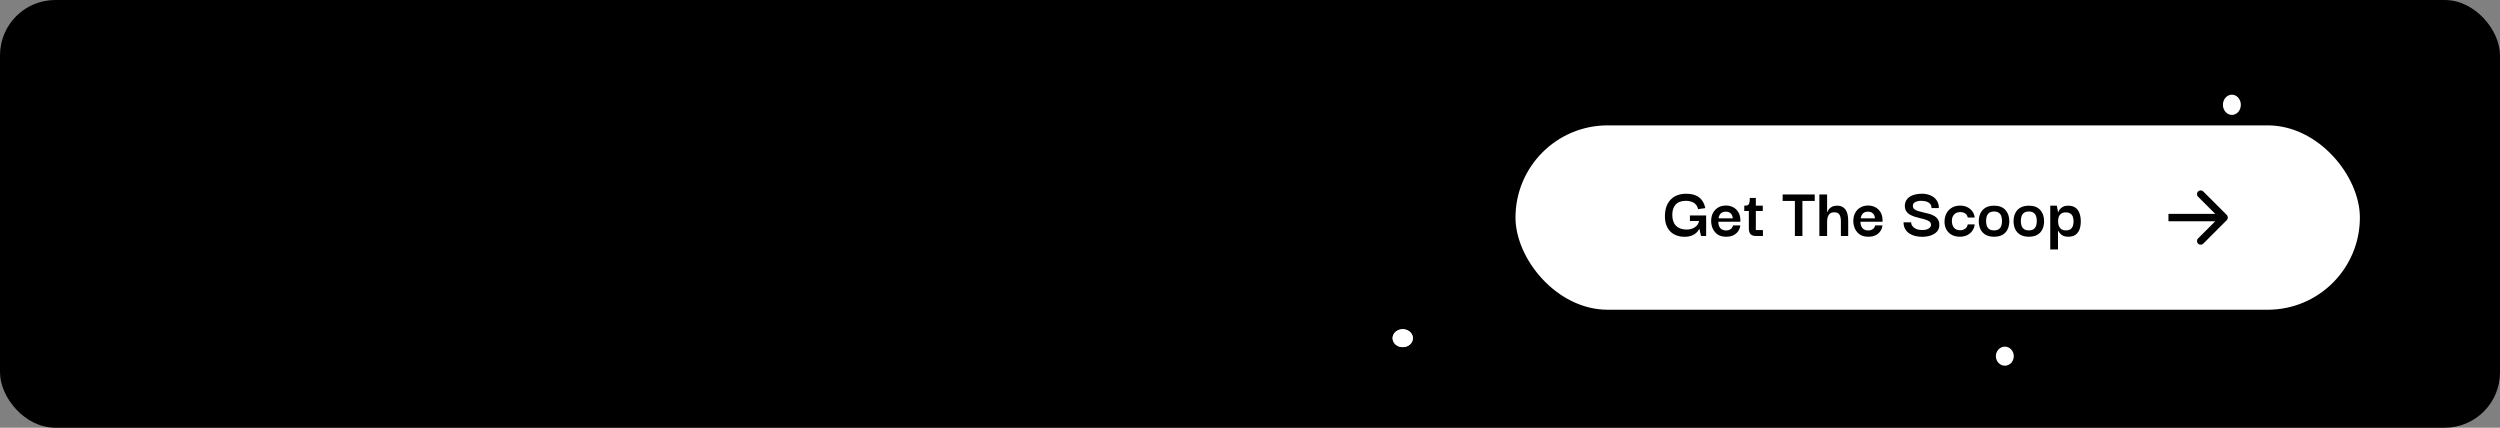 <svg xmlns="http://www.w3.org/2000/svg" width="678" height="116" viewBox="0 0 678 116" fill="none"><rect x="0" y="0" width="678" height="116" fill="#808080" stroke="none"/><rect width="678" height="116" rx="15" fill="#44C7F4" style="fill:#44C7F4;fill:color(display-p3 0.267 0.78 0.957);fill-opacity:1;"/><g clip-path="url(#clip0_2170_440)"><path d="M369.119 22.454C368.936 22.549 368.834 22.674 368.74 22.802C368.664 22.896 368.561 22.983 368.513 23.088C368.469 23.231 368.534 23.405 368.495 23.548C368.472 23.699 368.372 23.828 368.305 23.968C368.21 24.146 368.083 24.383 367.993 24.551C367.934 24.693 367.943 24.848 367.844 24.982C367.772 25.08 367.732 25.184 367.787 25.304C367.805 25.339 367.803 25.373 367.743 25.395C367.599 25.447 367.737 25.697 367.73 25.734C367.716 25.776 367.65 26.075 367.583 26.502C366.024 26.657 364.814 26.985 364.721 26.999C364.563 27.014 363.832 27.28 363.594 27.337C363.492 27.351 363.43 27.468 363.351 27.538C363.305 27.579 363.243 27.59 363.224 27.684C363.206 27.761 363.194 27.843 363.151 27.866C363.125 27.881 363.126 27.959 363.112 27.999C363.081 28.094 363.147 28.306 363.234 28.515C363.094 28.79 362.978 29.101 363.004 29.156C363.111 29.318 363.253 29.408 363.397 29.491C363.504 29.559 363.602 29.65 363.72 29.692C363.882 29.731 364.079 29.674 364.24 29.708C364.41 29.729 364.556 29.817 364.715 29.876C364.916 29.961 365.183 30.073 365.373 30.153C365.533 30.206 365.709 30.197 365.861 30.285C365.971 30.348 366.088 30.384 366.224 30.335C366.264 30.319 366.302 30.321 366.327 30.374C366.385 30.502 366.667 30.38 366.709 30.385C366.759 30.398 367.118 30.461 367.631 30.522C367.643 30.59 367.652 30.638 367.652 30.638C367.704 30.742 367.771 30.843 367.805 30.949C367.838 31.098 367.867 31.229 367.898 31.367C367.905 31.401 367.996 31.417 367.972 31.456C367.924 31.538 368.007 31.59 368.065 31.647C368.141 31.723 368.26 31.79 368.17 31.902C368.09 31.999 368.152 32.061 368.175 32.132C368.21 32.24 368.364 32.316 368.405 32.421C368.461 32.565 368.43 32.732 368.553 32.858C368.625 32.931 368.665 33.014 368.7 33.097C368.752 33.231 368.769 33.376 368.829 33.508C368.837 33.527 368.851 33.544 368.86 33.563C368.859 33.566 368.859 33.569 368.858 33.572C368.882 33.683 368.646 33.703 369.103 33.961C369.138 34.011 369.175 34.061 369.206 34.111C369.285 34.167 369.209 34.277 369.417 34.288C369.443 34.321 369.469 34.354 369.491 34.38C369.528 34.423 369.582 34.433 369.647 34.406C369.684 34.39 369.722 34.371 369.75 34.349C369.853 34.334 369.703 34.233 370.025 34.292C370.035 34.294 370.05 34.297 370.061 34.299C370.137 34.323 370.22 34.34 370.287 34.352C370.295 34.352 370.297 34.342 370.305 34.342C370.537 34.385 370.766 34.426 370.691 34.365C370.782 34.241 370.881 34.016 370.972 33.788C371.133 33.706 371.258 33.636 371.175 33.637C371.163 33.581 371.134 33.499 371.109 33.423C371.173 33.237 371.223 33.077 371.228 33.037C371.284 32.849 371.325 32.71 371.383 32.513C371.394 32.481 371.566 31.974 371.765 31.206C371.822 30.991 371.877 30.751 371.929 30.498C372.126 30.473 372.251 30.454 372.251 30.454C372.368 30.409 372.483 30.349 372.602 30.319C372.77 30.29 372.919 30.264 373.074 30.237C373.113 30.23 373.131 30.15 373.176 30.171C373.268 30.214 373.326 30.14 373.39 30.089C373.476 30.022 373.553 29.916 373.678 29.996C373.788 30.067 373.859 30.012 373.939 29.992C374.061 29.961 374.146 29.824 374.266 29.789C374.427 29.739 374.617 29.766 374.758 29.657C374.842 29.594 374.935 29.558 375.03 29.528C375.181 29.481 375.344 29.466 375.493 29.413C375.515 29.406 375.534 29.393 375.556 29.386C375.559 29.386 375.563 29.386 375.566 29.387C375.691 29.365 375.714 29.576 376.005 29.17C376.062 29.139 376.118 29.107 376.175 29.079C376.238 29.009 376.362 29.077 376.375 28.892C376.412 28.87 376.45 28.846 376.478 28.827C376.527 28.794 376.538 28.746 376.508 28.689C376.49 28.656 376.468 28.622 376.443 28.597C376.426 28.507 376.312 28.64 376.38 28.354C376.382 28.345 376.385 28.331 376.387 28.322C376.414 28.255 376.434 28.181 376.446 28.123C376.447 28.116 376.435 28.114 376.435 28.107C376.484 27.901 376.531 27.699 376.463 27.765C376.322 27.685 376.067 27.596 375.809 27.516C375.717 27.374 375.638 27.263 375.638 27.337C375.575 27.347 375.483 27.373 375.397 27.395C375.187 27.339 375.006 27.294 374.961 27.29C374.75 27.241 374.592 27.204 374.369 27.152C374.333 27.143 373.76 26.99 372.892 26.815C372.663 26.767 372.409 26.721 372.141 26.677C371.977 25.213 371.573 24.059 371.556 23.974C371.539 23.834 371.24 23.186 371.174 22.977C371.158 22.886 371.027 22.831 370.947 22.761C370.901 22.72 370.889 22.666 370.782 22.649C370.696 22.633 370.603 22.622 370.577 22.584C370.56 22.561 370.472 22.562 370.427 22.549C370.319 22.522 370.08 22.581 369.844 22.658C369.533 22.533 369.181 22.431 369.119 22.454ZM369.737 28.625C369.732 28.569 369.726 28.513 369.723 28.456C369.783 28.461 369.843 28.465 369.903 28.471C369.897 28.519 369.892 28.567 369.886 28.616C369.836 28.619 369.787 28.623 369.737 28.625ZM367.031 28.499C367.037 28.496 367.046 28.488 367.05 28.488C367.079 28.48 367.224 28.463 367.435 28.448C367.435 28.483 367.435 28.519 367.435 28.554C367.294 28.537 367.163 28.519 367.031 28.499ZM369.926 26.446C369.881 26.444 369.836 26.441 369.791 26.439C369.812 26.291 369.836 26.154 369.861 26.018C369.865 26.023 369.874 26.032 369.875 26.035C369.885 26.064 369.906 26.218 369.926 26.446Z" fill="#1B4D8B" style="fill:#1B4D8B;fill:color(display-p3 0.106 0.302 0.545);fill-opacity:1;"/><path d="M415.766 86.033C415.583 86.128 415.481 86.253 415.387 86.381C415.311 86.476 415.208 86.562 415.16 86.667C415.116 86.81 415.181 86.984 415.142 87.127C415.119 87.278 415.019 87.407 414.952 87.547C414.857 87.725 414.73 87.962 414.64 88.13C414.581 88.272 414.589 88.428 414.491 88.561C414.419 88.659 414.379 88.763 414.434 88.883C414.452 88.918 414.45 88.952 414.391 88.974C414.246 89.026 414.384 89.276 414.377 89.313C414.364 89.356 414.297 89.654 414.23 90.081C412.671 90.236 411.461 90.564 411.368 90.578C411.21 90.593 410.479 90.859 410.241 90.916C410.139 90.931 410.077 91.047 409.998 91.118C409.952 91.159 409.89 91.169 409.871 91.263C409.853 91.34 409.841 91.422 409.798 91.446C409.772 91.46 409.773 91.538 409.759 91.578C409.728 91.673 409.795 91.885 409.881 92.094C409.741 92.369 409.625 92.68 409.651 92.735C409.758 92.897 409.9 92.987 410.044 93.071C410.151 93.138 410.249 93.229 410.367 93.272C410.529 93.31 410.726 93.253 410.887 93.287C411.057 93.308 411.203 93.396 411.362 93.456C411.563 93.54 411.831 93.652 412.02 93.732C412.18 93.784 412.356 93.776 412.508 93.864C412.618 93.927 412.735 93.963 412.871 93.914C412.911 93.898 412.949 93.9 412.974 93.953C413.032 94.081 413.314 93.959 413.356 93.965C413.406 93.977 413.765 94.04 414.278 94.101C414.29 94.169 414.299 94.217 414.299 94.217C414.351 94.321 414.418 94.422 414.452 94.529C414.485 94.677 414.514 94.809 414.545 94.946C414.552 94.98 414.643 94.996 414.619 95.036C414.571 95.117 414.654 95.169 414.712 95.226C414.788 95.302 414.907 95.369 414.817 95.481C414.737 95.578 414.799 95.64 414.822 95.711C414.857 95.82 415.011 95.895 415.052 96C415.108 96.144 415.077 96.312 415.2 96.437C415.272 96.511 415.313 96.593 415.347 96.677C415.399 96.81 415.416 96.955 415.476 97.087C415.484 97.106 415.498 97.123 415.507 97.142C415.506 97.145 415.506 97.148 415.505 97.151C415.529 97.262 415.293 97.282 415.75 97.54C415.785 97.59 415.822 97.64 415.853 97.69C415.932 97.746 415.856 97.856 416.064 97.868C416.09 97.9 416.116 97.933 416.138 97.959C416.175 98.002 416.229 98.012 416.294 97.985C416.331 97.969 416.369 97.95 416.398 97.928C416.5 97.913 416.35 97.812 416.672 97.872C416.682 97.873 416.697 97.876 416.708 97.878C416.784 97.902 416.867 97.92 416.934 97.93C416.942 97.932 416.944 97.921 416.952 97.921C417.184 97.964 417.413 98.005 417.338 97.945C417.429 97.82 417.529 97.595 417.62 97.367C417.78 97.285 417.905 97.215 417.822 97.216C417.81 97.16 417.781 97.078 417.756 97.002C417.82 96.817 417.87 96.656 417.875 96.617C417.931 96.429 417.972 96.289 418.031 96.092C418.04 96.06 418.213 95.553 418.412 94.785C418.469 94.571 418.523 94.33 418.575 94.078C418.772 94.052 418.898 94.033 418.898 94.033C419.016 93.988 419.129 93.928 419.249 93.898C419.418 93.869 419.566 93.843 419.721 93.817C419.759 93.81 419.778 93.729 419.823 93.75C419.915 93.793 419.972 93.719 420.038 93.668C420.123 93.601 420.2 93.495 420.325 93.576C420.436 93.646 420.505 93.591 420.586 93.571C420.708 93.54 420.793 93.403 420.912 93.368C421.074 93.318 421.264 93.346 421.405 93.236C421.489 93.173 421.582 93.137 421.677 93.107C421.828 93.061 421.991 93.045 422.14 92.993C422.162 92.986 422.181 92.973 422.203 92.965C422.206 92.965 422.209 92.966 422.213 92.966C422.338 92.945 422.361 93.155 422.652 92.749C422.709 92.719 422.764 92.686 422.822 92.658C422.884 92.588 423.008 92.656 423.022 92.472C423.058 92.449 423.096 92.425 423.125 92.406C423.174 92.373 423.185 92.326 423.155 92.269C423.137 92.235 423.115 92.201 423.09 92.177C423.073 92.086 422.959 92.219 423.027 91.933C423.028 91.924 423.032 91.911 423.034 91.901C423.061 91.834 423.081 91.76 423.093 91.702C423.094 91.695 423.082 91.693 423.082 91.687C423.131 91.481 423.178 91.278 423.109 91.344C422.969 91.264 422.714 91.175 422.456 91.095C422.364 90.953 422.285 90.843 422.285 90.916C422.222 90.927 422.13 90.952 422.044 90.974C421.834 90.918 421.653 90.874 421.608 90.869C421.397 90.82 421.239 90.783 421.016 90.731C420.98 90.722 420.407 90.57 419.539 90.394C419.31 90.346 419.056 90.3 418.788 90.256C418.624 88.792 418.22 87.638 418.203 87.553C418.186 87.413 417.887 86.765 417.821 86.556C417.805 86.465 417.674 86.41 417.594 86.34C417.548 86.3 417.536 86.245 417.429 86.228C417.342 86.212 417.25 86.201 417.223 86.163C417.207 86.14 417.119 86.141 417.074 86.128C416.966 86.101 416.727 86.16 416.491 86.237C416.18 86.113 415.828 86.01 415.766 86.033ZM416.384 92.204C416.379 92.148 416.373 92.092 416.37 92.035C416.43 92.04 416.49 92.044 416.55 92.05C416.544 92.098 416.539 92.146 416.533 92.194C416.483 92.198 416.434 92.201 416.384 92.204ZM413.678 92.079C413.684 92.075 413.694 92.067 413.698 92.067C413.726 92.059 413.872 92.043 414.082 92.027C414.082 92.062 414.082 92.098 414.082 92.133C413.941 92.117 413.81 92.098 413.678 92.079ZM416.573 90.025C416.528 90.023 416.484 90.02 416.438 90.018C416.46 89.871 416.483 89.733 416.508 89.597C416.512 89.603 416.521 89.611 416.522 89.614C416.532 89.643 416.553 89.797 416.573 90.025Z" fill="#F2BA58" style="fill:#F2BA58;fill:color(display-p3 0.949 0.729 0.345);fill-opacity:1;"/><path d="M395.473 51.087C396.382 51.087 397.12 50.435 397.12 49.63C397.12 48.825 396.382 48.173 395.473 48.173C394.564 48.173 393.826 48.825 393.826 49.63C393.826 50.435 394.564 51.087 395.473 51.087Z" fill="#1B4D8B" style="fill:#1B4D8B;fill:color(display-p3 0.106 0.302 0.545);fill-opacity:1;"/><path d="M395.473 51.087C396.382 51.087 397.12 50.435 397.12 49.63C397.12 48.825 396.382 48.173 395.473 48.173C394.564 48.173 393.826 48.825 393.826 49.63C393.826 50.435 394.564 51.087 395.473 51.087Z" fill="#1B4D8B" style="fill:#1B4D8B;fill:color(display-p3 0.106 0.302 0.545);fill-opacity:1;"/><path d="M380.42 94.142C381.936 94.142 383.165 93.054 383.165 91.713C383.165 90.371 381.936 89.284 380.42 89.284C378.905 89.284 377.676 90.371 377.676 91.713C377.676 93.054 378.905 94.142 380.42 94.142Z" fill="white" style="fill:white;fill-opacity:1;"/><path d="M380.42 94.142C381.936 94.142 383.165 93.054 383.165 91.713C383.165 90.371 381.936 89.284 380.42 89.284C378.905 89.284 377.676 90.371 377.676 91.713C377.676 93.054 378.905 94.142 380.42 94.142Z" fill="white" style="fill:white;fill-opacity:1;"/><path d="M443.511 24.429C443.511 25.771 444.74 26.858 446.255 26.858C447.771 26.858 449 25.771 449 24.429C449 23.087 447.771 22 446.255 22C444.74 22 443.511 23.088 443.511 24.429Z" fill="#33A668" style="fill:#33A668;fill:color(display-p3 0.2 0.651 0.408);fill-opacity:1;"/></g><g clip-path="url(#clip1_2170_440)"><path d="M497.454 97.237C497.549 97.409 497.674 97.505 497.802 97.594C497.896 97.665 497.983 97.763 498.088 97.807C498.231 97.849 498.405 97.788 498.548 97.824C498.699 97.847 498.828 97.94 498.968 98.003C499.146 98.093 499.383 98.213 499.551 98.297C499.693 98.353 499.848 98.345 499.982 98.438C500.08 98.505 500.184 98.543 500.304 98.491C500.339 98.475 500.373 98.476 500.395 98.533C500.447 98.669 500.697 98.539 500.734 98.545C500.776 98.558 501.075 98.62 501.502 98.683C501.657 100.152 501.985 101.292 501.999 101.379C502.014 101.528 502.28 102.217 502.337 102.44C502.351 102.536 502.468 102.595 502.538 102.669C502.579 102.713 502.59 102.771 502.684 102.789C502.761 102.806 502.843 102.818 502.867 102.858C502.881 102.882 502.959 102.882 502.999 102.895C503.094 102.924 503.306 102.861 503.515 102.78C503.789 102.912 504.101 103.021 504.156 102.997C504.318 102.896 504.408 102.762 504.492 102.626C504.559 102.525 504.65 102.433 504.692 102.322C504.731 102.169 504.674 101.984 504.708 101.832C504.729 101.672 504.817 101.534 504.876 101.385C504.961 101.196 505.073 100.944 505.153 100.765C505.206 100.614 505.197 100.448 505.285 100.306C505.348 100.202 505.384 100.091 505.335 99.963C505.319 99.925 505.321 99.89 505.374 99.867C505.502 99.812 505.38 99.546 505.385 99.507C505.398 99.459 505.461 99.122 505.522 98.638C505.59 98.627 505.638 98.618 505.638 98.618C505.742 98.57 505.843 98.506 505.949 98.474C506.098 98.443 506.229 98.416 506.367 98.387C506.401 98.38 506.417 98.294 506.456 98.317C506.538 98.363 506.59 98.284 506.647 98.23C506.723 98.158 506.79 98.046 506.902 98.131C506.999 98.206 507.061 98.147 507.132 98.126C507.24 98.093 507.316 97.948 507.421 97.91C507.564 97.857 507.732 97.886 507.858 97.77C507.931 97.702 508.014 97.665 508.098 97.632C508.232 97.583 508.376 97.566 508.508 97.51C508.527 97.503 508.544 97.489 508.563 97.481C508.566 97.482 508.569 97.482 508.572 97.483C508.683 97.46 508.703 97.683 508.961 97.252C509.011 97.219 509.061 97.184 509.111 97.155C509.167 97.08 509.277 97.152 509.289 96.956C509.321 96.932 509.354 96.907 509.38 96.886C509.423 96.851 509.433 96.801 509.406 96.74C509.39 96.705 509.371 96.668 509.349 96.642C509.334 96.546 509.233 96.687 509.292 96.383C509.294 96.374 509.297 96.36 509.299 96.35C509.323 96.278 509.341 96.199 509.351 96.137C509.353 96.129 509.342 96.127 509.342 96.12C509.385 95.901 509.426 95.686 509.365 95.756C509.241 95.671 509.016 95.577 508.788 95.491C508.706 95.34 508.636 95.222 508.637 95.3C508.581 95.312 508.499 95.339 508.423 95.362C508.237 95.302 508.077 95.255 508.037 95.251C507.849 95.198 507.71 95.159 507.513 95.104C507.481 95.094 506.974 94.932 506.205 94.745C505.991 94.691 505.751 94.639 505.499 94.591C505.473 94.405 505.454 94.287 505.454 94.287C505.409 94.177 505.349 94.069 505.319 93.956C505.29 93.798 505.264 93.657 505.237 93.512C505.23 93.475 505.15 93.458 505.171 93.416C505.214 93.329 505.14 93.275 505.089 93.214C505.022 93.133 504.916 93.061 504.996 92.943C505.067 92.839 505.012 92.773 504.992 92.697C504.961 92.582 504.824 92.502 504.789 92.389C504.739 92.237 504.766 92.058 504.657 91.925C504.594 91.847 504.558 91.759 504.528 91.67C504.481 91.527 504.466 91.373 504.413 91.233C504.406 91.212 504.393 91.194 504.385 91.174C504.386 91.171 504.386 91.168 504.387 91.165C504.365 91.047 504.576 91.025 504.17 90.751C504.139 90.698 504.107 90.645 504.079 90.591C504.009 90.532 504.077 90.415 503.892 90.402C503.87 90.368 503.846 90.332 503.827 90.305C503.794 90.259 503.746 90.249 503.689 90.277C503.656 90.294 503.622 90.315 503.597 90.339C503.507 90.354 503.639 90.462 503.354 90.398C503.345 90.396 503.331 90.393 503.322 90.391C503.254 90.366 503.181 90.347 503.123 90.336C503.116 90.334 503.114 90.346 503.107 90.346C502.901 90.3 502.699 90.255 502.765 90.32C502.685 90.453 502.596 90.692 502.516 90.935C502.374 91.023 502.263 91.097 502.337 91.096C502.347 91.156 502.373 91.243 502.395 91.324C502.339 91.521 502.294 91.692 502.29 91.734C502.24 91.933 502.204 92.082 502.152 92.292C502.143 92.326 501.99 92.865 501.815 93.683C501.767 93.899 501.721 94.138 501.677 94.39C500.213 94.545 499.059 94.926 498.974 94.942C498.834 94.957 498.186 95.239 497.976 95.301C497.886 95.317 497.831 95.44 497.761 95.515C497.72 95.559 497.666 95.57 497.649 95.67C497.633 95.752 497.622 95.839 497.584 95.864C497.561 95.879 497.562 95.962 497.549 96.005C497.522 96.106 497.581 96.332 497.658 96.554C497.533 96.847 497.431 97.178 497.454 97.237ZM503.625 96.655C503.569 96.66 503.513 96.665 503.456 96.668C503.461 96.612 503.465 96.555 503.471 96.499C503.519 96.504 503.567 96.509 503.615 96.515C503.619 96.562 503.623 96.608 503.625 96.655ZM503.499 99.204C503.496 99.198 503.488 99.189 503.488 99.186C503.48 99.158 503.463 99.021 503.448 98.823C503.483 98.823 503.519 98.823 503.554 98.823C503.537 98.956 503.519 99.079 503.499 99.204ZM501.446 96.477C501.444 96.519 501.44 96.561 501.439 96.604C501.291 96.584 501.154 96.562 501.018 96.538C501.023 96.534 501.032 96.526 501.035 96.525C501.064 96.516 501.218 96.495 501.446 96.477Z" fill="#1B4D8B" style="fill:#1B4D8B;fill:color(display-p3 0.106 0.302 0.545);fill-opacity:1;"/><path d="M561.033 53.302C561.128 53.474 561.253 53.57 561.381 53.659C561.476 53.73 561.562 53.828 561.667 53.872C561.81 53.914 561.985 53.853 562.127 53.889C562.278 53.911 562.407 54.005 562.547 54.068C562.725 54.158 562.962 54.278 563.13 54.362C563.272 54.418 563.428 54.41 563.561 54.503C563.659 54.57 563.763 54.608 563.883 54.556C563.919 54.54 563.953 54.541 563.974 54.597C564.026 54.734 564.276 54.604 564.313 54.61C564.356 54.623 564.654 54.685 565.081 54.748C565.236 56.217 565.564 57.357 565.578 57.444C565.593 57.593 565.859 58.282 565.916 58.505C565.931 58.601 566.047 58.66 566.118 58.734C566.159 58.778 566.169 58.836 566.263 58.854C566.34 58.871 566.422 58.883 566.446 58.923C566.46 58.947 566.538 58.947 566.578 58.96C566.673 58.989 566.885 58.926 567.094 58.845C567.369 58.977 567.681 59.085 567.735 59.061C567.897 58.961 567.988 58.827 568.071 58.691C568.138 58.59 568.229 58.498 568.272 58.387C568.31 58.234 568.253 58.049 568.287 57.897C568.309 57.737 568.396 57.599 568.456 57.45C568.54 57.261 568.652 57.008 568.732 56.83C568.784 56.679 568.776 56.513 568.864 56.371C568.927 56.267 568.963 56.156 568.914 56.028C568.899 55.99 568.9 55.955 568.953 55.932C569.081 55.877 568.959 55.611 568.965 55.572C568.977 55.524 569.04 55.187 569.101 54.703C569.169 54.692 569.217 54.683 569.217 54.683C569.321 54.635 569.422 54.571 569.529 54.539C569.677 54.508 569.809 54.481 569.946 54.452C569.98 54.445 569.996 54.359 570.036 54.382C570.117 54.427 570.169 54.349 570.226 54.295C570.302 54.223 570.369 54.111 570.481 54.196C570.578 54.271 570.64 54.212 570.711 54.191C570.82 54.158 570.895 54.013 571 53.975C571.144 53.922 571.312 53.951 571.437 53.835C571.511 53.767 571.593 53.729 571.677 53.697C571.81 53.648 571.955 53.632 572.087 53.575C572.106 53.568 572.123 53.554 572.142 53.546C572.145 53.547 572.148 53.547 572.151 53.548C572.262 53.525 572.282 53.748 572.54 53.317C572.59 53.284 572.64 53.249 572.69 53.22C572.746 53.145 572.856 53.217 572.868 53.021C572.9 52.997 572.934 52.972 572.959 52.951C573.002 52.916 573.012 52.866 572.985 52.805C572.969 52.77 572.95 52.733 572.928 52.707C572.913 52.611 572.812 52.752 572.872 52.448C572.873 52.439 572.876 52.425 572.878 52.415C572.902 52.343 572.92 52.264 572.93 52.202C572.932 52.194 572.921 52.192 572.921 52.185C572.964 51.966 573.006 51.751 572.945 51.821C572.82 51.736 572.595 51.642 572.367 51.556C572.285 51.405 572.215 51.288 572.216 51.365C572.16 51.377 572.078 51.404 572.002 51.427C571.817 51.368 571.657 51.32 571.617 51.316C571.429 51.263 571.289 51.224 571.092 51.169C571.06 51.16 570.553 50.997 569.785 50.81C569.571 50.756 569.33 50.705 569.078 50.656C569.053 50.47 569.033 50.352 569.033 50.352C568.988 50.241 568.928 50.134 568.898 50.021C568.869 49.862 568.843 49.722 568.817 49.577C568.81 49.541 568.729 49.523 568.75 49.481C568.793 49.394 568.719 49.34 568.668 49.278C568.601 49.198 568.495 49.126 568.576 49.008C568.646 48.903 568.591 48.838 568.571 48.762C568.54 48.647 568.403 48.567 568.368 48.455C568.318 48.302 568.346 48.123 568.236 47.99C568.173 47.912 568.137 47.824 568.107 47.735C568.061 47.592 568.045 47.439 567.993 47.298C567.986 47.278 567.973 47.26 567.965 47.239C567.965 47.236 567.966 47.233 567.966 47.23C567.945 47.112 568.155 47.091 567.75 46.816C567.719 46.763 567.686 46.71 567.658 46.656C567.588 46.597 567.656 46.481 567.472 46.468C567.449 46.433 567.425 46.398 567.406 46.37C567.373 46.324 567.326 46.314 567.269 46.342C567.235 46.359 567.201 46.38 567.177 46.404C567.086 46.419 567.219 46.527 566.933 46.463C566.924 46.462 566.911 46.458 566.901 46.456C566.834 46.431 566.761 46.412 566.702 46.401C566.695 46.4 566.693 46.411 566.687 46.411C566.481 46.365 566.278 46.321 566.344 46.385C566.264 46.518 566.176 46.758 566.095 47.001C565.953 47.088 565.843 47.162 565.916 47.161C565.927 47.221 565.952 47.308 565.974 47.389C565.918 47.586 565.874 47.757 565.869 47.8C565.82 47.998 565.783 48.147 565.731 48.357C565.722 48.391 565.57 48.931 565.394 49.748C565.346 49.964 565.3 50.203 565.256 50.455C563.792 50.61 562.638 50.991 562.553 51.007C562.413 51.022 561.765 51.304 561.556 51.366C561.465 51.382 561.41 51.505 561.34 51.58C561.3 51.624 561.245 51.635 561.228 51.735C561.212 51.817 561.201 51.904 561.163 51.929C561.14 51.945 561.141 52.027 561.128 52.07C561.101 52.172 561.16 52.397 561.237 52.619C561.113 52.912 561.011 53.243 561.033 53.302ZM567.204 52.72C567.148 52.725 567.092 52.73 567.036 52.733C567.04 52.677 567.044 52.62 567.05 52.564C567.098 52.569 567.146 52.574 567.195 52.58C567.198 52.627 567.202 52.673 567.204 52.72ZM567.079 55.268C567.075 55.263 567.067 55.253 567.067 55.25C567.059 55.223 567.043 55.086 567.027 54.888C567.063 54.888 567.098 54.888 567.133 54.888C567.117 55.021 567.098 55.144 567.079 55.268ZM565.025 52.541C565.023 52.584 565.02 52.626 565.018 52.668C564.871 52.648 564.733 52.627 564.598 52.603C564.603 52.599 564.611 52.591 564.614 52.59C564.643 52.581 564.797 52.56 565.025 52.541Z" fill="#F2BA58" style="fill:#F2BA58;fill:color(display-p3 0.949 0.729 0.345);fill-opacity:1;"/><path d="M526.088 72.415C526.088 71.558 525.435 70.864 524.63 70.864C523.825 70.864 523.173 71.558 523.173 72.415C523.173 73.271 523.825 73.966 524.63 73.966C525.435 73.966 526.088 73.271 526.088 72.415Z" fill="#1B4D8B" style="fill:#1B4D8B;fill:color(display-p3 0.106 0.302 0.545);fill-opacity:1;"/><path d="M526.088 72.415C526.088 71.558 525.435 70.864 524.63 70.864C523.825 70.864 523.173 71.558 523.173 72.415C523.173 73.271 523.825 73.966 524.63 73.966C525.435 73.966 526.088 73.271 526.088 72.415Z" fill="#1B4D8B" style="fill:#1B4D8B;fill:color(display-p3 0.106 0.302 0.545);fill-opacity:1;"/><path d="M569.142 89.592C569.142 88.165 568.055 87.007 566.713 87.007C565.372 87.007 564.284 88.165 564.284 89.592C564.284 91.02 565.372 92.177 566.713 92.177C568.055 92.177 569.142 91.02 569.142 89.592Z" fill="#33A668" style="fill:#33A668;fill:color(display-p3 0.2 0.651 0.408);fill-opacity:1;"/><path d="M546.142 96.592C546.142 95.165 545.055 94.007 543.713 94.007C542.372 94.007 541.284 95.165 541.284 96.592C541.284 98.02 542.372 99.177 543.713 99.177C545.055 99.177 546.142 98.02 546.142 96.592Z" fill="white" style="fill:white;fill-opacity:1;"/><path d="M499.429 27.17C500.771 27.17 501.858 26.013 501.858 24.585C501.858 23.157 500.771 22 499.429 22C498.087 22 497 23.157 497 24.585C497 26.013 498.088 27.17 499.429 27.17Z" fill="#9F458F" style="fill:#9F458F;fill:color(display-p3 0.624 0.271 0.561);fill-opacity:1;"/></g><g clip-path="url(#clip2_2170_440)"><path d="M656.546 23.119C656.451 22.936 656.326 22.834 656.198 22.74C656.104 22.664 656.017 22.561 655.912 22.514C655.769 22.469 655.595 22.534 655.452 22.495C655.301 22.472 655.172 22.372 655.032 22.305C654.854 22.21 654.617 22.083 654.449 21.993C654.307 21.934 654.152 21.943 654.018 21.844C653.92 21.772 653.816 21.732 653.696 21.787C653.661 21.805 653.627 21.803 653.605 21.743C653.553 21.599 653.303 21.737 653.266 21.73C653.224 21.716 652.925 21.65 652.498 21.584C652.343 20.024 652.015 18.814 652.001 18.721C651.986 18.563 651.72 17.831 651.663 17.594C651.649 17.492 651.532 17.43 651.462 17.351C651.421 17.305 651.41 17.243 651.316 17.224C651.239 17.206 651.157 17.194 651.133 17.151C651.119 17.125 651.041 17.126 651.001 17.112C650.906 17.081 650.694 17.147 650.485 17.234C650.211 17.094 649.899 16.978 649.844 17.003C649.682 17.111 649.592 17.253 649.508 17.397C649.441 17.504 649.35 17.602 649.308 17.72C649.269 17.882 649.326 18.079 649.292 18.24C649.271 18.41 649.183 18.556 649.124 18.715C649.039 18.916 648.927 19.183 648.847 19.373C648.794 19.533 648.803 19.709 648.715 19.861C648.652 19.971 648.616 20.088 648.665 20.224C648.681 20.264 648.679 20.302 648.626 20.327C648.498 20.385 648.62 20.667 648.615 20.709C648.602 20.759 648.539 21.118 648.478 21.631C648.41 21.643 648.362 21.652 648.362 21.652C648.258 21.704 648.157 21.771 648.051 21.805C647.902 21.838 647.771 21.867 647.633 21.898C647.599 21.905 647.583 21.996 647.544 21.973C647.462 21.924 647.41 22.007 647.353 22.065C647.277 22.141 647.21 22.26 647.098 22.17C647.001 22.09 646.939 22.152 646.868 22.175C646.76 22.21 646.684 22.364 646.579 22.405C646.436 22.461 646.268 22.43 646.142 22.553C646.069 22.625 645.986 22.665 645.902 22.7C645.768 22.752 645.624 22.769 645.492 22.829C645.473 22.837 645.456 22.851 645.437 22.86C645.434 22.859 645.431 22.859 645.428 22.858C645.317 22.883 645.297 22.645 645.039 23.103C644.989 23.138 644.939 23.174 644.889 23.206C644.833 23.285 644.723 23.209 644.711 23.417C644.679 23.443 644.646 23.469 644.62 23.491C644.577 23.529 644.567 23.582 644.594 23.647C644.61 23.684 644.629 23.723 644.651 23.75C644.666 23.852 644.767 23.703 644.708 24.025C644.706 24.035 644.703 24.05 644.701 24.061C644.677 24.137 644.659 24.22 644.649 24.287C644.647 24.295 644.658 24.297 644.658 24.305C644.615 24.537 644.574 24.766 644.635 24.691C644.759 24.782 644.984 24.881 645.212 24.973C645.294 25.133 645.364 25.258 645.363 25.175C645.419 25.163 645.501 25.134 645.577 25.109C645.763 25.173 645.923 25.223 645.963 25.228C646.151 25.284 646.29 25.325 646.487 25.383C646.519 25.393 647.026 25.566 647.795 25.765C648.009 25.822 648.249 25.877 648.501 25.928C648.527 26.126 648.546 26.251 648.546 26.251C648.591 26.368 648.651 26.483 648.681 26.602C648.71 26.77 648.736 26.919 648.763 27.074C648.77 27.113 648.85 27.131 648.829 27.176C648.786 27.268 648.86 27.326 648.911 27.39C648.978 27.476 649.084 27.553 649.004 27.678C648.933 27.788 648.988 27.859 649.008 27.939C649.039 28.061 649.176 28.146 649.211 28.265C649.261 28.427 649.234 28.617 649.343 28.758C649.406 28.842 649.442 28.935 649.472 29.03C649.519 29.181 649.534 29.344 649.587 29.493C649.594 29.515 649.607 29.534 649.615 29.556C649.614 29.559 649.614 29.563 649.613 29.566C649.635 29.691 649.424 29.714 649.83 30.006C649.861 30.062 649.893 30.118 649.921 30.175C649.991 30.238 649.923 30.362 650.108 30.375C650.13 30.412 650.154 30.45 650.173 30.478C650.206 30.527 650.254 30.538 650.311 30.508C650.344 30.49 650.378 30.468 650.403 30.443C650.493 30.426 650.361 30.312 650.646 30.38C650.655 30.382 650.669 30.385 650.678 30.387C650.746 30.414 650.819 30.434 650.877 30.446C650.884 30.447 650.886 30.435 650.893 30.435C651.099 30.484 651.301 30.532 651.235 30.463C651.315 30.322 651.404 30.067 651.484 29.809C651.626 29.717 651.737 29.638 651.663 29.639C651.653 29.575 651.627 29.483 651.605 29.397C651.661 29.187 651.706 29.006 651.71 28.961C651.76 28.75 651.796 28.592 651.848 28.369C651.857 28.333 652.01 27.76 652.185 26.892C652.233 26.663 652.279 26.409 652.323 26.141C653.787 25.977 654.941 25.573 655.026 25.556C655.166 25.539 655.814 25.24 656.024 25.174C656.114 25.158 656.169 25.027 656.239 24.947C656.28 24.901 656.334 24.889 656.351 24.782C656.367 24.696 656.378 24.603 656.416 24.576C656.439 24.56 656.438 24.472 656.451 24.427C656.478 24.319 656.419 24.08 656.342 23.844C656.467 23.533 656.569 23.181 656.546 23.119ZM650.375 23.737C650.431 23.732 650.487 23.727 650.544 23.723C650.539 23.783 650.535 23.843 650.529 23.903C650.481 23.897 650.433 23.892 650.385 23.886C650.381 23.836 650.377 23.787 650.375 23.737ZM650.501 21.031C650.504 21.037 650.512 21.046 650.512 21.05C650.52 21.079 650.537 21.224 650.552 21.434C650.517 21.435 650.481 21.435 650.446 21.435C650.463 21.294 650.481 21.163 650.501 21.031ZM652.554 23.926C652.556 23.881 652.56 23.836 652.561 23.791C652.709 23.812 652.846 23.836 652.982 23.861C652.977 23.865 652.968 23.874 652.965 23.875C652.936 23.885 652.782 23.906 652.554 23.926Z" fill="#F2BA58" style="fill:#F2BA58;fill:color(display-p3 0.949 0.729 0.345);fill-opacity:1;"/><path d="M592.967 69.766C592.872 69.583 592.747 69.481 592.619 69.387C592.524 69.311 592.438 69.208 592.333 69.16C592.19 69.116 592.015 69.181 591.873 69.142C591.722 69.119 591.593 69.019 591.453 68.952C591.275 68.857 591.038 68.73 590.87 68.64C590.728 68.581 590.572 68.59 590.439 68.491C590.341 68.419 590.237 68.379 590.117 68.434C590.081 68.452 590.047 68.45 590.026 68.391C589.974 68.246 589.724 68.384 589.687 68.377C589.644 68.364 589.346 68.297 588.919 68.231C588.764 66.671 588.436 65.461 588.422 65.368C588.407 65.21 588.141 64.479 588.084 64.241C588.069 64.14 587.953 64.077 587.882 63.998C587.841 63.952 587.831 63.89 587.737 63.871C587.66 63.853 587.578 63.841 587.554 63.798C587.54 63.772 587.462 63.773 587.422 63.759C587.327 63.728 587.115 63.795 586.906 63.881C586.631 63.741 586.319 63.626 586.265 63.651C586.103 63.758 586.012 63.9 585.929 64.044C585.862 64.151 585.771 64.249 585.728 64.367C585.69 64.529 585.747 64.726 585.713 64.887C585.691 65.057 585.604 65.203 585.544 65.362C585.46 65.563 585.348 65.831 585.268 66.02C585.216 66.18 585.224 66.356 585.136 66.508C585.073 66.618 585.037 66.736 585.086 66.871C585.101 66.911 585.1 66.949 585.047 66.974C584.919 67.032 585.041 67.314 585.035 67.356C585.023 67.406 584.96 67.765 584.899 68.278C584.831 68.29 584.783 68.299 584.783 68.299C584.679 68.351 584.578 68.418 584.471 68.452C584.323 68.485 584.191 68.514 584.054 68.545C584.02 68.552 584.004 68.643 583.964 68.62C583.883 68.571 583.831 68.654 583.774 68.712C583.698 68.788 583.631 68.907 583.519 68.817C583.422 68.737 583.36 68.799 583.289 68.822C583.18 68.857 583.105 69.011 583 69.052C582.856 69.108 582.688 69.077 582.563 69.2C582.489 69.272 582.407 69.313 582.323 69.347C582.19 69.399 582.045 69.416 581.913 69.476C581.894 69.484 581.877 69.498 581.858 69.507C581.855 69.506 581.852 69.506 581.849 69.505C581.738 69.529 581.718 69.293 581.46 69.75C581.41 69.785 581.36 69.822 581.31 69.853C581.254 69.933 581.144 69.856 581.132 70.064C581.1 70.09 581.066 70.116 581.041 70.138C580.998 70.175 580.988 70.229 581.015 70.294C581.031 70.331 581.05 70.37 581.072 70.398C581.087 70.5 581.188 70.35 581.128 70.672C581.127 70.682 581.124 70.697 581.122 70.708C581.098 70.784 581.08 70.868 581.07 70.934C581.068 70.942 581.079 70.944 581.079 70.952C581.036 71.184 580.994 71.413 581.055 71.338C581.18 71.429 581.405 71.529 581.633 71.62C581.715 71.78 581.785 71.905 581.784 71.822C581.84 71.81 581.922 71.781 581.998 71.756C582.183 71.82 582.343 71.87 582.383 71.875C582.571 71.931 582.711 71.972 582.908 72.031C582.94 72.04 583.447 72.213 584.215 72.412C584.429 72.469 584.67 72.523 584.922 72.575C584.947 72.772 584.967 72.898 584.967 72.898C585.012 73.016 585.072 73.129 585.102 73.249C585.131 73.418 585.157 73.566 585.183 73.721C585.19 73.76 585.271 73.778 585.25 73.823C585.207 73.915 585.281 73.972 585.332 74.038C585.399 74.123 585.505 74.2 585.424 74.325C585.354 74.436 585.409 74.505 585.429 74.586C585.46 74.708 585.597 74.793 585.632 74.912C585.682 75.074 585.654 75.264 585.764 75.405C585.827 75.489 585.863 75.582 585.893 75.677C585.939 75.828 585.955 75.991 586.007 76.14C586.014 76.162 586.027 76.181 586.035 76.203C586.035 76.206 586.034 76.21 586.034 76.213C586.055 76.338 585.845 76.361 586.25 76.652C586.281 76.709 586.314 76.764 586.342 76.822C586.412 76.885 586.344 77.008 586.528 77.022C586.551 77.058 586.575 77.096 586.594 77.125C586.627 77.174 586.674 77.185 586.731 77.155C586.765 77.137 586.799 77.115 586.823 77.09C586.914 77.073 586.781 76.959 587.067 77.027C587.076 77.028 587.089 77.032 587.099 77.034C587.166 77.061 587.239 77.081 587.298 77.093C587.305 77.094 587.307 77.082 587.313 77.082C587.519 77.131 587.722 77.178 587.656 77.109C587.736 76.969 587.824 76.714 587.905 76.456C588.047 76.364 588.157 76.285 588.084 76.285C588.073 76.222 588.048 76.13 588.026 76.044C588.082 75.834 588.126 75.653 588.131 75.608C588.18 75.397 588.217 75.239 588.269 75.016C588.278 74.98 588.43 74.407 588.606 73.539C588.654 73.31 588.7 73.056 588.744 72.788C590.208 72.624 591.362 72.22 591.447 72.203C591.587 72.186 592.235 71.887 592.444 71.821C592.535 71.805 592.59 71.674 592.66 71.594C592.7 71.548 592.755 71.536 592.772 71.429C592.788 71.343 592.799 71.25 592.837 71.224C592.86 71.207 592.859 71.119 592.872 71.074C592.899 70.966 592.84 70.727 592.763 70.491C592.887 70.18 592.989 69.828 592.967 69.766ZM586.796 70.384C586.852 70.379 586.908 70.374 586.964 70.37C586.96 70.43 586.956 70.49 586.95 70.55C586.902 70.544 586.854 70.539 586.805 70.533C586.802 70.483 586.798 70.434 586.796 70.384ZM586.921 67.678C586.925 67.684 586.933 67.694 586.933 67.698C586.941 67.726 586.957 67.872 586.973 68.082C586.937 68.082 586.902 68.082 586.867 68.082C586.883 67.941 586.902 67.81 586.921 67.678ZM588.975 70.573C588.977 70.528 588.98 70.484 588.982 70.439C589.129 70.46 589.267 70.483 589.402 70.508C589.397 70.512 589.389 70.521 589.386 70.522C589.357 70.532 589.203 70.554 588.975 70.573Z" fill="#F2BA58" style="fill:#F2BA58;fill:color(display-p3 0.949 0.729 0.345);fill-opacity:1;"/><path d="M627.912 49.473C627.912 50.383 628.565 51.12 629.37 51.12C630.175 51.12 630.827 50.383 630.827 49.473C630.827 48.564 630.175 47.826 629.37 47.826C628.565 47.826 627.912 48.564 627.912 49.473Z" fill="#1B4D8B" style="fill:#1B4D8B;fill:color(display-p3 0.106 0.302 0.545);fill-opacity:1;"/><path d="M627.912 49.473C627.912 50.383 628.565 51.12 629.37 51.12C630.175 51.12 630.827 50.383 630.827 49.473C630.827 48.564 630.175 47.826 629.37 47.826C628.565 47.826 627.912 48.564 627.912 49.473Z" fill="#1B4D8B" style="fill:#1B4D8B;fill:color(display-p3 0.106 0.302 0.545);fill-opacity:1;"/><path d="M584.858 34.421C584.858 35.936 585.946 37.165 587.287 37.165C588.629 37.165 589.716 35.936 589.716 34.421C589.716 32.905 588.629 31.676 587.287 31.676C585.946 31.676 584.858 32.905 584.858 34.421Z" fill="#F2BA58" style="fill:#F2BA58;fill:color(display-p3 0.949 0.729 0.345);fill-opacity:1;"/><path d="M602.858 28.421C602.858 29.936 603.945 31.165 605.287 31.165C606.628 31.165 607.716 29.936 607.716 28.421C607.716 26.905 606.628 25.676 605.287 25.676C603.945 25.676 602.858 26.905 602.858 28.421Z" fill="white" style="fill:white;fill-opacity:1;"/><path d="M654.571 97.511C653.229 97.511 652.142 98.74 652.142 100.255C652.142 101.771 653.229 103 654.571 103C655.913 103 657 101.771 657 100.255C657 98.74 655.912 97.511 654.571 97.511Z" fill="#9F458F" style="fill:#9F458F;fill:color(display-p3 0.624 0.271 0.561);fill-opacity:1;"/></g><path d="M126.88 51.288C125.296 51.288 123.912 50.928 122.728 50.208C121.544 49.488 120.624 48.48 119.968 47.184C119.312 45.888 118.984 44.392 118.984 42.696C118.984 41.048 119.304 39.56 119.944 38.232C120.584 36.904 121.528 35.856 122.776 35.088C124.04 34.304 125.576 33.912 127.384 33.912C129.352 33.912 130.984 34.384 132.28 35.328C133.576 36.272 134.416 37.576 134.8 39.24H131.368C131.112 38.456 130.648 37.848 129.976 37.416C129.304 36.968 128.44 36.744 127.384 36.744C126.264 36.744 125.312 36.984 124.528 37.464C123.744 37.944 123.144 38.632 122.728 39.528C122.328 40.408 122.128 41.472 122.128 42.72C122.128 43.952 122.328 45.008 122.728 45.888C123.144 46.752 123.728 47.416 124.48 47.88C125.248 48.328 126.144 48.552 127.168 48.552C128.608 48.552 129.712 48.184 130.48 47.448C131.248 46.712 131.736 45.736 131.944 44.52H126.592V41.928H135.112V51H132.28L132.04 48.792C131.496 49.592 130.816 50.208 130 50.64C129.184 51.072 128.144 51.288 126.88 51.288ZM143.24 51.288C142.04 51.288 140.968 51.032 140.024 50.52C139.096 49.992 138.368 49.256 137.84 48.312C137.312 47.368 137.048 46.28 137.048 45.048C137.048 43.752 137.328 42.64 137.888 41.712C138.464 40.768 139.224 40.048 140.168 39.552C141.128 39.056 142.184 38.808 143.336 38.808C144.536 38.808 145.608 39.072 146.552 39.6C147.496 40.112 148.24 40.832 148.784 41.76C149.344 42.688 149.624 43.784 149.624 45.048C149.624 46.248 149.352 47.32 148.808 48.264C148.264 49.208 147.512 49.952 146.552 50.496C145.608 51.024 144.504 51.288 143.24 51.288ZM143.288 48.624C143.928 48.624 144.48 48.464 144.944 48.144C145.424 47.808 145.8 47.368 146.072 46.824C146.344 46.264 146.48 45.656 146.48 45C146.48 44.248 146.328 43.608 146.024 43.08C145.736 42.552 145.352 42.152 144.872 41.88C144.392 41.608 143.864 41.472 143.288 41.472C142.664 41.472 142.112 41.624 141.632 41.928C141.168 42.232 140.8 42.656 140.528 43.2C140.272 43.728 140.144 44.344 140.144 45.048C140.144 45.752 140.28 46.376 140.552 46.92C140.84 47.464 141.224 47.888 141.704 48.192C142.184 48.48 142.712 48.624 143.288 48.624ZM157.388 51V34.2H167.972V36.816H160.46V41.016H167.036V43.632H160.46V51H157.388ZM169.705 51V39.096H172.753V40.872C173.169 40.2 173.697 39.688 174.337 39.336C174.977 38.984 175.689 38.808 176.473 38.808V42.024H175.657C174.681 42.024 173.953 42.256 173.473 42.72C172.993 43.184 172.753 43.96 172.753 45.048V51H169.705ZM179.564 37.56C179.02 37.56 178.548 37.368 178.148 36.984C177.764 36.584 177.572 36.112 177.572 35.568C177.572 35.008 177.764 34.536 178.148 34.152C178.548 33.768 179.02 33.576 179.564 33.576C180.124 33.576 180.596 33.768 180.98 34.152C181.364 34.536 181.556 35.008 181.556 35.568C181.556 36.112 181.364 36.584 180.98 36.984C180.596 37.368 180.124 37.56 179.564 37.56ZM178.028 51V39.096H181.1V51H178.028ZM183.346 51V39.096H186.394V40.488C186.81 39.928 187.362 39.512 188.05 39.24C188.754 38.952 189.458 38.808 190.162 38.808C191.538 38.808 192.666 39.256 193.546 40.152C194.426 41.032 194.866 42.312 194.866 43.992V51H191.818V44.4C191.818 43.504 191.586 42.784 191.122 42.24C190.674 41.68 190.01 41.4 189.13 41.4C188.25 41.4 187.57 41.68 187.09 42.24C186.626 42.784 186.394 43.504 186.394 44.4V51H183.346ZM201.891 56.568C200.803 56.568 199.827 56.448 198.963 56.208C198.099 55.968 197.411 55.576 196.899 55.032C196.403 54.504 196.155 53.808 196.155 52.944C196.155 52.384 196.275 51.896 196.515 51.48C196.755 51.08 197.123 50.728 197.619 50.424C197.203 50.184 196.891 49.88 196.683 49.512C196.475 49.144 196.371 48.72 196.371 48.24C196.371 47.184 196.867 46.368 197.859 45.792C197.507 45.424 197.235 45.008 197.043 44.544C196.851 44.064 196.755 43.568 196.755 43.056C196.755 42.192 196.963 41.448 197.379 40.824C197.795 40.184 198.371 39.688 199.107 39.336C199.843 38.984 200.683 38.808 201.627 38.808C202.315 38.808 202.947 38.904 203.523 39.096H207.795V41.4H206.139C206.235 41.672 206.315 41.944 206.379 42.216C206.459 42.488 206.499 42.768 206.499 43.056C206.499 43.888 206.283 44.624 205.851 45.264C205.419 45.904 204.835 46.408 204.099 46.776C203.379 47.128 202.555 47.304 201.627 47.304C201.227 47.304 200.859 47.272 200.523 47.208C200.187 47.128 199.859 47.008 199.539 46.848C199.187 47.024 199.011 47.304 199.011 47.688C199.011 48.392 199.595 48.744 200.763 48.744H202.947C203.907 48.744 204.723 48.88 205.395 49.152C206.083 49.408 206.603 49.816 206.955 50.376C207.307 50.936 207.483 51.648 207.483 52.512C207.483 53.344 207.235 54.064 206.739 54.672C206.243 55.28 205.571 55.744 204.723 56.064C203.875 56.4 202.931 56.568 201.891 56.568ZM201.891 54.168C202.659 54.168 203.307 54.04 203.835 53.784C204.379 53.544 204.651 53.176 204.651 52.68C204.651 51.736 203.995 51.264 202.683 51.264H200.955C200.315 51.264 199.819 51.384 199.467 51.624C199.131 51.864 198.963 52.216 198.963 52.68C198.963 53.048 199.099 53.336 199.371 53.544C199.643 53.768 200.003 53.928 200.451 54.024C200.899 54.12 201.379 54.168 201.891 54.168ZM201.603 44.904C202.211 44.904 202.707 44.736 203.091 44.4C203.491 44.048 203.691 43.6 203.691 43.056C203.691 42.528 203.491 42.088 203.091 41.736C202.707 41.384 202.211 41.208 201.603 41.208C200.995 41.208 200.499 41.384 200.115 41.736C199.747 42.088 199.563 42.528 199.563 43.056C199.563 43.6 199.739 44.048 200.091 44.4C200.459 44.736 200.963 44.904 201.603 44.904ZM214.627 51.288C213.379 51.288 212.299 51.016 211.387 50.472C210.491 49.928 209.795 49.184 209.299 48.24C208.803 47.296 208.555 46.232 208.555 45.048C208.555 43.784 208.811 42.688 209.323 41.76C209.835 40.832 210.547 40.112 211.459 39.6C212.371 39.072 213.427 38.808 214.627 38.808C215.811 38.808 216.843 39.064 217.723 39.576C218.619 40.088 219.315 40.792 219.811 41.688C220.323 42.584 220.579 43.616 220.579 44.784C220.579 44.992 220.571 45.2 220.555 45.408C220.539 45.6 220.515 45.784 220.483 45.96H211.651C211.699 46.52 211.843 47.016 212.083 47.448C212.339 47.864 212.675 48.192 213.091 48.432C213.523 48.656 214.011 48.768 214.555 48.768C215.115 48.768 215.595 48.648 215.995 48.408C216.411 48.168 216.739 47.8 216.979 47.304H220.267C220.043 48.008 219.683 48.664 219.187 49.272C218.691 49.88 218.059 50.368 217.291 50.736C216.539 51.104 215.651 51.288 214.627 51.288ZM211.675 43.92H217.411C217.395 43.12 217.099 42.488 216.523 42.024C215.963 41.56 215.299 41.328 214.531 41.328C213.875 41.328 213.267 41.536 212.707 41.952C212.147 42.352 211.803 43.008 211.675 43.92ZM232.536 51V44.256L226.896 34.2H230.376L234.096 41.184L237.792 34.2H241.224L235.608 44.256V51H232.536ZM245.591 51.288C244.391 51.288 243.319 51.032 242.375 50.52C241.447 49.992 240.719 49.256 240.191 48.312C239.663 47.368 239.399 46.28 239.399 45.048C239.399 43.752 239.679 42.64 240.239 41.712C240.815 40.768 241.575 40.048 242.519 39.552C243.479 39.056 244.535 38.808 245.687 38.808C246.887 38.808 247.959 39.072 248.903 39.6C249.847 40.112 250.591 40.832 251.135 41.76C251.695 42.688 251.975 43.784 251.975 45.048C251.975 46.248 251.703 47.32 251.159 48.264C250.615 49.208 249.863 49.952 248.903 50.496C247.959 51.024 246.855 51.288 245.591 51.288ZM245.639 48.624C246.279 48.624 246.831 48.464 247.295 48.144C247.775 47.808 248.151 47.368 248.423 46.824C248.695 46.264 248.831 45.656 248.831 45C248.831 44.248 248.679 43.608 248.375 43.08C248.087 42.552 247.703 42.152 247.223 41.88C246.743 41.608 246.215 41.472 245.639 41.472C245.015 41.472 244.463 41.624 243.983 41.928C243.519 42.232 243.151 42.656 242.879 43.2C242.623 43.728 242.495 44.344 242.495 45.048C242.495 45.752 242.631 46.376 242.903 46.92C243.191 47.464 243.575 47.888 244.055 48.192C244.535 48.48 245.063 48.624 245.639 48.624ZM258.408 51.288C257.384 51.288 256.512 51.072 255.792 50.64C255.072 50.192 254.52 49.584 254.136 48.816C253.752 48.032 253.56 47.144 253.56 46.152V39.096H256.608V45.696C256.608 46.576 256.832 47.296 257.28 47.856C257.744 48.416 258.416 48.696 259.296 48.696C260.208 48.696 260.888 48.424 261.336 47.88C261.784 47.336 262.008 46.608 262.008 45.696V39.096H265.08V51H262.008V49.608C261.608 50.152 261.08 50.568 260.424 50.856C259.784 51.144 259.112 51.288 258.408 51.288ZM267.228 51V39.096H270.276V40.872C270.692 40.2 271.22 39.688 271.86 39.336C272.5 38.984 273.212 38.808 273.996 38.808V42.024H273.18C272.204 42.024 271.476 42.256 270.996 42.72C270.516 43.184 270.276 43.96 270.276 45.048V51H267.228ZM280.304 51.288C279.408 51.288 278.568 51.128 277.784 50.808C277 50.472 276.352 50 275.84 49.392C275.344 48.784 275.072 48.072 275.024 47.256H278.096C278.176 47.768 278.424 48.168 278.84 48.456C279.272 48.744 279.752 48.888 280.28 48.888C280.728 48.888 281.144 48.792 281.528 48.6C281.928 48.392 282.128 48.072 282.128 47.64C282.128 47.304 281.984 47.04 281.696 46.848C281.408 46.656 281.072 46.504 280.688 46.392C280.304 46.28 279.952 46.184 279.632 46.104C278.832 45.912 278.104 45.688 277.448 45.432C276.792 45.16 276.272 44.792 275.888 44.328C275.504 43.848 275.312 43.216 275.312 42.432C275.312 41.664 275.528 41.008 275.96 40.464C276.408 39.92 276.992 39.512 277.712 39.24C278.448 38.952 279.24 38.808 280.088 38.808C281.416 38.808 282.536 39.144 283.448 39.816C284.36 40.488 284.856 41.48 284.936 42.792H282.032C281.984 42.28 281.768 41.896 281.384 41.64C281.016 41.368 280.552 41.232 279.992 41.232C279.544 41.232 279.144 41.312 278.792 41.472C278.44 41.632 278.264 41.936 278.264 42.384C278.264 42.704 278.408 42.968 278.696 43.176C278.984 43.368 279.328 43.528 279.728 43.656C280.128 43.768 280.48 43.864 280.784 43.944C281.616 44.152 282.344 44.392 282.968 44.664C283.608 44.936 284.112 45.304 284.48 45.768C284.848 46.232 285.04 46.856 285.056 47.64C285.056 48.424 284.832 49.088 284.384 49.632C283.952 50.176 283.376 50.592 282.656 50.88C281.936 51.152 281.152 51.288 280.304 51.288ZM292.487 51.288C291.239 51.288 290.159 51.016 289.247 50.472C288.351 49.928 287.655 49.184 287.159 48.24C286.663 47.296 286.415 46.232 286.415 45.048C286.415 43.784 286.671 42.688 287.183 41.76C287.695 40.832 288.407 40.112 289.319 39.6C290.231 39.072 291.287 38.808 292.487 38.808C293.671 38.808 294.703 39.064 295.583 39.576C296.479 40.088 297.175 40.792 297.671 41.688C298.183 42.584 298.439 43.616 298.439 44.784C298.439 44.992 298.431 45.2 298.415 45.408C298.399 45.6 298.375 45.784 298.343 45.96H289.511C289.559 46.52 289.703 47.016 289.943 47.448C290.199 47.864 290.535 48.192 290.951 48.432C291.383 48.656 291.871 48.768 292.415 48.768C292.975 48.768 293.455 48.648 293.855 48.408C294.271 48.168 294.599 47.8 294.839 47.304H298.127C297.903 48.008 297.543 48.664 297.047 49.272C296.551 49.88 295.919 50.368 295.151 50.736C294.399 51.104 293.511 51.288 292.487 51.288ZM289.535 43.92H295.271C295.255 43.12 294.959 42.488 294.383 42.024C293.823 41.56 293.159 41.328 292.391 41.328C291.735 41.328 291.127 41.536 290.567 41.952C290.007 42.352 289.663 43.008 289.535 43.92ZM300.064 51V34.2H303.136V51H300.064ZM305.744 51V41.664H304.352V39.096H305.744V38.184C305.744 36.744 306.104 35.72 306.824 35.112C307.56 34.504 308.552 34.2 309.8 34.2H310.808V36.816H310.28C309.752 36.816 309.376 36.92 309.152 37.128C308.928 37.336 308.816 37.688 308.816 38.184V39.096H310.952V41.664H308.816V51H305.744ZM121.48 82L117.928 70.096H121.024L123.16 79.144L125.464 70.096H128.704L130.96 79.12L133.096 70.096H136.024L132.496 81.976H129.208L127 73.672L124.792 82H121.48ZM138.666 68.56C138.122 68.56 137.65 68.368 137.25 67.984C136.866 67.584 136.674 67.112 136.674 66.568C136.674 66.008 136.866 65.536 137.25 65.152C137.65 64.768 138.122 64.576 138.666 64.576C139.226 64.576 139.698 64.768 140.082 65.152C140.466 65.536 140.658 66.008 140.658 66.568C140.658 67.112 140.466 67.584 140.082 67.984C139.698 68.368 139.226 68.56 138.666 68.56ZM137.13 82V70.096H140.202V82H137.13ZM147.127 82C145.847 82 144.879 81.688 144.223 81.064C143.583 80.44 143.263 79.504 143.263 78.256V72.664H141.727V70.096H143.263V67.192H146.335V70.096H149.047V72.664H146.335V78.28C146.335 78.728 146.455 79.032 146.695 79.192C146.935 79.352 147.247 79.432 147.631 79.432H149.047V82H147.127ZM150.861 82V65.2H153.909V71.488C154.325 70.928 154.877 70.512 155.565 70.24C156.269 69.952 156.973 69.808 157.677 69.808C159.053 69.808 160.181 70.256 161.061 71.152C161.941 72.032 162.381 73.312 162.381 74.992V82H159.333V75.4C159.333 74.504 159.101 73.784 158.637 73.24C158.189 72.68 157.525 72.4 156.645 72.4C155.765 72.4 155.085 72.68 154.605 73.24C154.141 73.784 153.909 74.504 153.909 75.4V82H150.861ZM175.677 82.288C174.477 82.288 173.405 82.032 172.461 81.52C171.533 80.992 170.805 80.256 170.277 79.312C169.749 78.368 169.485 77.28 169.485 76.048C169.485 74.752 169.765 73.64 170.325 72.712C170.901 71.768 171.661 71.048 172.605 70.552C173.565 70.056 174.621 69.808 175.773 69.808C176.973 69.808 178.045 70.072 178.989 70.6C179.933 71.112 180.677 71.832 181.221 72.76C181.781 73.688 182.061 74.784 182.061 76.048C182.061 77.248 181.789 78.32 181.245 79.264C180.701 80.208 179.949 80.952 178.989 81.496C178.045 82.024 176.941 82.288 175.677 82.288ZM175.725 79.624C176.365 79.624 176.917 79.464 177.381 79.144C177.861 78.808 178.237 78.368 178.509 77.824C178.781 77.264 178.917 76.656 178.917 76C178.917 75.248 178.765 74.608 178.461 74.08C178.173 73.552 177.789 73.152 177.309 72.88C176.829 72.608 176.301 72.472 175.725 72.472C175.101 72.472 174.549 72.624 174.069 72.928C173.605 73.232 173.237 73.656 172.965 74.2C172.709 74.728 172.581 75.344 172.581 76.048C172.581 76.752 172.717 77.376 172.989 77.92C173.277 78.464 173.661 78.888 174.141 79.192C174.621 79.48 175.149 79.624 175.725 79.624ZM188.494 82.288C187.47 82.288 186.598 82.072 185.878 81.64C185.158 81.192 184.606 80.584 184.222 79.816C183.838 79.032 183.646 78.144 183.646 77.152V70.096H186.694V76.696C186.694 77.576 186.918 78.296 187.366 78.856C187.83 79.416 188.502 79.696 189.382 79.696C190.294 79.696 190.974 79.424 191.422 78.88C191.87 78.336 192.094 77.608 192.094 76.696V70.096H195.166V82H192.094V80.608C191.694 81.152 191.166 81.568 190.51 81.856C189.87 82.144 189.198 82.288 188.494 82.288ZM197.314 82V70.096H200.362V71.872C200.778 71.2 201.306 70.688 201.946 70.336C202.586 69.984 203.298 69.808 204.082 69.808V73.024H203.266C202.29 73.024 201.562 73.256 201.082 73.72C200.602 74.184 200.362 74.96 200.362 76.048V82H197.314ZM211.505 82V65.2H214.577L222.473 76.936V65.2H225.545V82H222.473L214.577 70.288V82H211.505ZM233.495 82.288C232.247 82.288 231.167 82.016 230.255 81.472C229.359 80.928 228.663 80.184 228.167 79.24C227.671 78.296 227.423 77.232 227.423 76.048C227.423 74.784 227.679 73.688 228.191 72.76C228.703 71.832 229.415 71.112 230.327 70.6C231.239 70.072 232.295 69.808 233.495 69.808C234.679 69.808 235.711 70.064 236.591 70.576C237.487 71.088 238.183 71.792 238.679 72.688C239.191 73.584 239.447 74.616 239.447 75.784C239.447 75.992 239.439 76.2 239.423 76.408C239.407 76.6 239.383 76.784 239.351 76.96H230.519C230.567 77.52 230.711 78.016 230.951 78.448C231.207 78.864 231.543 79.192 231.959 79.432C232.391 79.656 232.879 79.768 233.423 79.768C233.983 79.768 234.463 79.648 234.863 79.408C235.279 79.168 235.607 78.8 235.847 78.304H239.135C238.911 79.008 238.551 79.664 238.055 80.272C237.559 80.88 236.927 81.368 236.159 81.736C235.407 82.104 234.519 82.288 233.495 82.288ZM230.543 74.92H236.279C236.263 74.12 235.967 73.488 235.391 73.024C234.831 72.56 234.167 72.328 233.399 72.328C232.743 72.328 232.135 72.536 231.575 72.952C231.015 73.352 230.671 74.008 230.543 74.92ZM243.003 82L239.451 70.096H242.547L244.683 79.144L246.987 70.096H250.227L252.483 79.12L254.619 70.096H257.547L254.019 81.976H250.731L248.523 73.672L246.315 82H243.003ZM263.405 82.288C262.509 82.288 261.669 82.128 260.885 81.808C260.101 81.472 259.453 81 258.941 80.392C258.445 79.784 258.173 79.072 258.125 78.256H261.197C261.277 78.768 261.525 79.168 261.941 79.456C262.373 79.744 262.853 79.888 263.381 79.888C263.829 79.888 264.245 79.792 264.629 79.6C265.029 79.392 265.229 79.072 265.229 78.64C265.229 78.304 265.085 78.04 264.797 77.848C264.509 77.656 264.173 77.504 263.789 77.392C263.405 77.28 263.053 77.184 262.733 77.104C261.933 76.912 261.205 76.688 260.549 76.432C259.893 76.16 259.373 75.792 258.989 75.328C258.605 74.848 258.413 74.216 258.413 73.432C258.413 72.664 258.629 72.008 259.061 71.464C259.509 70.92 260.093 70.512 260.813 70.24C261.549 69.952 262.341 69.808 263.189 69.808C264.517 69.808 265.637 70.144 266.549 70.816C267.461 71.488 267.957 72.48 268.037 73.792H265.133C265.085 73.28 264.869 72.896 264.485 72.64C264.117 72.368 263.653 72.232 263.093 72.232C262.645 72.232 262.245 72.312 261.893 72.472C261.541 72.632 261.365 72.936 261.365 73.384C261.365 73.704 261.509 73.968 261.797 74.176C262.085 74.368 262.429 74.528 262.829 74.656C263.229 74.768 263.581 74.864 263.885 74.944C264.717 75.152 265.445 75.392 266.069 75.664C266.709 75.936 267.213 76.304 267.581 76.768C267.949 77.232 268.141 77.856 268.157 78.64C268.157 79.424 267.933 80.088 267.485 80.632C267.053 81.176 266.477 81.592 265.757 81.88C265.037 82.152 264.253 82.288 263.405 82.288ZM269.9 82V65.2H272.972V82H269.9ZM280.721 82.288C279.473 82.288 278.393 82.016 277.481 81.472C276.585 80.928 275.889 80.184 275.393 79.24C274.897 78.296 274.649 77.232 274.649 76.048C274.649 74.784 274.905 73.688 275.417 72.76C275.929 71.832 276.641 71.112 277.553 70.6C278.465 70.072 279.521 69.808 280.721 69.808C281.905 69.808 282.937 70.064 283.817 70.576C284.713 71.088 285.409 71.792 285.905 72.688C286.417 73.584 286.673 74.616 286.673 75.784C286.673 75.992 286.665 76.2 286.649 76.408C286.633 76.6 286.609 76.784 286.577 76.96H277.745C277.793 77.52 277.937 78.016 278.177 78.448C278.433 78.864 278.769 79.192 279.185 79.432C279.617 79.656 280.105 79.768 280.649 79.768C281.209 79.768 281.689 79.648 282.089 79.408C282.505 79.168 282.833 78.8 283.073 78.304H286.361C286.137 79.008 285.777 79.664 285.281 80.272C284.785 80.88 284.153 81.368 283.385 81.736C282.633 82.104 281.745 82.288 280.721 82.288ZM277.769 74.92H283.505C283.489 74.12 283.193 73.488 282.617 73.024C282.057 72.56 281.393 72.328 280.625 72.328C279.969 72.328 279.361 72.536 278.801 72.952C278.241 73.352 277.897 74.008 277.769 74.92ZM292.768 82C291.488 82 290.52 81.688 289.864 81.064C289.224 80.44 288.904 79.504 288.904 78.256V72.664H287.368V70.096H288.904V67.192H291.976V70.096H294.688V72.664H291.976V78.28C291.976 78.728 292.096 79.032 292.336 79.192C292.576 79.352 292.888 79.432 293.272 79.432H294.688V82H292.768ZM301.182 82C299.902 82 298.934 81.688 298.278 81.064C297.638 80.44 297.318 79.504 297.318 78.256V72.664H295.782V70.096H297.318V67.192H300.39V70.096H303.102V72.664H300.39V78.28C300.39 78.728 300.51 79.032 300.75 79.192C300.99 79.352 301.302 79.432 301.686 79.432H303.102V82H301.182ZM310.299 82.288C309.051 82.288 307.971 82.016 307.059 81.472C306.163 80.928 305.467 80.184 304.971 79.24C304.475 78.296 304.227 77.232 304.227 76.048C304.227 74.784 304.483 73.688 304.995 72.76C305.507 71.832 306.219 71.112 307.131 70.6C308.043 70.072 309.099 69.808 310.299 69.808C311.483 69.808 312.515 70.064 313.395 70.576C314.291 71.088 314.987 71.792 315.483 72.688C315.995 73.584 316.251 74.616 316.251 75.784C316.251 75.992 316.243 76.2 316.227 76.408C316.211 76.6 316.187 76.784 316.155 76.96H307.323C307.371 77.52 307.515 78.016 307.755 78.448C308.011 78.864 308.347 79.192 308.763 79.432C309.195 79.656 309.683 79.768 310.227 79.768C310.787 79.768 311.267 79.648 311.667 79.408C312.083 79.168 312.411 78.8 312.651 78.304H315.939C315.715 79.008 315.355 79.664 314.859 80.272C314.363 80.88 313.731 81.368 312.963 81.736C312.211 82.104 311.323 82.288 310.299 82.288ZM307.347 74.92H313.083C313.067 74.12 312.771 73.488 312.195 73.024C311.635 72.56 310.971 72.328 310.203 72.328C309.547 72.328 308.939 72.536 308.379 72.952C307.819 73.352 307.475 74.008 307.347 74.92ZM317.877 82V70.096H320.925V71.872C321.341 71.2 321.869 70.688 322.509 70.336C323.149 69.984 323.861 69.808 324.645 69.808V73.024H323.829C322.853 73.024 322.125 73.256 321.645 73.72C321.165 74.184 320.925 74.96 320.925 76.048V82H317.877Z" fill="#1B4D8B" style="fill:#1B4D8B;fill:color(display-p3 0.106 0.302 0.545);fill-opacity:1;"/><rect x="411" y="34" width="229" height="50" rx="25" fill="white" style="fill:white;fill-opacity:1;"/><path d="M456.905 64.22C455.812 64.22 454.852 64 454.025 63.56C453.212 63.12 452.585 62.467 452.145 61.6C451.705 60.733 451.499 59.68 451.525 58.44C451.552 57.173 451.805 56.1 452.285 55.22C452.765 54.34 453.432 53.673 454.285 53.22C455.152 52.767 456.139 52.54 457.245 52.54C458.779 52.54 459.965 52.873 460.805 53.54C461.659 54.193 462.219 55.16 462.485 56.44L460.525 56.72C460.392 56.16 460.159 55.713 459.825 55.38C459.505 55.047 459.119 54.813 458.665 54.68C458.212 54.533 457.739 54.46 457.245 54.46C455.965 54.46 455.019 54.813 454.405 55.52C453.805 56.213 453.512 57.133 453.525 58.28C453.525 59.56 453.865 60.547 454.545 61.24C455.239 61.92 456.212 62.26 457.465 62.26C457.972 62.26 458.452 62.18 458.905 62.02C459.372 61.847 459.772 61.593 460.105 61.26C460.439 60.913 460.665 60.473 460.785 59.94H458.305V58.44H462.705V64H461.325L460.865 62.04H460.825C460.732 62.293 460.579 62.547 460.365 62.8C460.152 63.053 459.885 63.287 459.565 63.5C459.245 63.713 458.865 63.887 458.425 64.02C457.985 64.153 457.479 64.22 456.905 64.22ZM468.146 64.2C467.2 64.2 466.426 64 465.826 63.6C465.24 63.187 464.8 62.66 464.506 62.02C464.226 61.38 464.08 60.713 464.066 60.02C464.053 59.193 464.206 58.46 464.526 57.82C464.86 57.167 465.326 56.66 465.926 56.3C466.54 55.927 467.26 55.74 468.086 55.74C468.82 55.74 469.48 55.9 470.066 56.22C470.653 56.54 471.113 56.987 471.446 57.56C471.793 58.133 471.973 58.82 471.986 59.62C471.986 59.647 471.986 59.727 471.986 59.86C471.986 59.98 471.986 60.073 471.986 60.14H466.006C466.006 60.9 466.193 61.487 466.566 61.9C466.953 62.3 467.466 62.5 468.106 62.5C468.613 62.5 469.033 62.373 469.366 62.12C469.713 61.867 469.92 61.533 469.986 61.12H471.966C471.913 61.693 471.726 62.213 471.406 62.68C471.086 63.147 470.653 63.52 470.106 63.8C469.56 64.067 468.906 64.2 468.146 64.2ZM466.066 59.22H469.946C469.933 59.127 469.906 58.98 469.866 58.78C469.826 58.58 469.74 58.373 469.606 58.16C469.473 57.947 469.28 57.767 469.026 57.62C468.773 57.473 468.446 57.4 468.046 57.4C467.646 57.4 467.32 57.467 467.066 57.6C466.813 57.733 466.62 57.9 466.486 58.1C466.353 58.3 466.253 58.5 466.186 58.7C466.12 58.9 466.08 59.073 466.066 59.22ZM476.245 64C475.591 64 475.098 63.84 474.765 63.52C474.445 63.2 474.285 62.68 474.285 61.96V57H476.185V62.4H478.105V64H476.245ZM473.045 57.22V55.78C473.338 55.78 473.578 55.76 473.765 55.72C473.951 55.68 474.098 55.593 474.205 55.46C474.325 55.327 474.411 55.12 474.465 54.84C474.518 54.56 474.545 54.173 474.545 53.68H476.185V55.78H478.065V57.22H473.045ZM488.814 53.1V64H486.774V53.1H488.814ZM483.454 54.5V52.74H492.154V54.5H483.454ZM493.411 64V52.74H495.511V57.56H495.551C495.564 57.52 495.611 57.413 495.691 57.24C495.771 57.053 495.911 56.847 496.111 56.62C496.311 56.393 496.577 56.2 496.911 56.04C497.257 55.867 497.691 55.78 498.211 55.78C498.784 55.78 499.257 55.88 499.631 56.08C500.004 56.28 500.297 56.54 500.511 56.86C500.737 57.18 500.897 57.533 500.991 57.92C501.097 58.293 501.164 58.667 501.191 59.04C501.217 59.4 501.231 59.727 501.231 60.02V64H499.251V60C499.251 59.56 499.204 59.16 499.111 58.8C499.031 58.44 498.864 58.147 498.611 57.92C498.357 57.693 497.971 57.58 497.451 57.58C496.931 57.58 496.531 57.707 496.251 57.96C495.971 58.2 495.777 58.507 495.671 58.88C495.564 59.253 495.511 59.653 495.511 60.08V64H493.411ZM506.701 64.2C505.754 64.2 504.981 64 504.381 63.6C503.794 63.187 503.354 62.66 503.061 62.02C502.781 61.38 502.634 60.713 502.621 60.02C502.608 59.193 502.761 58.46 503.081 57.82C503.414 57.167 503.881 56.66 504.481 56.3C505.094 55.927 505.814 55.74 506.641 55.74C507.374 55.74 508.034 55.9 508.621 56.22C509.208 56.54 509.668 56.987 510.001 57.56C510.348 58.133 510.528 58.82 510.541 59.62C510.541 59.647 510.541 59.727 510.541 59.86C510.541 59.98 510.541 60.073 510.541 60.14H504.561C504.561 60.9 504.748 61.487 505.121 61.9C505.508 62.3 506.021 62.5 506.661 62.5C507.168 62.5 507.588 62.373 507.921 62.12C508.268 61.867 508.474 61.533 508.541 61.12H510.521C510.468 61.693 510.281 62.213 509.961 62.68C509.641 63.147 509.208 63.52 508.661 63.8C508.114 64.067 507.461 64.2 506.701 64.2ZM504.621 59.22H508.501C508.488 59.127 508.461 58.98 508.421 58.78C508.381 58.58 508.294 58.373 508.161 58.16C508.028 57.947 507.834 57.767 507.581 57.62C507.328 57.473 507.001 57.4 506.601 57.4C506.201 57.4 505.874 57.467 505.621 57.6C505.368 57.733 505.174 57.9 505.041 58.1C504.908 58.3 504.808 58.5 504.741 58.7C504.674 58.9 504.634 59.073 504.621 59.22ZM521.235 64.22C520.608 64.22 520.002 64.147 519.415 64C518.828 63.867 518.295 63.64 517.815 63.32C517.348 63 516.968 62.593 516.675 62.1C516.395 61.607 516.248 61.007 516.235 60.3H518.295C518.295 60.353 518.308 60.46 518.335 60.62C518.362 60.767 518.428 60.94 518.535 61.14C518.655 61.34 518.822 61.533 519.035 61.72C519.262 61.907 519.562 62.067 519.935 62.2C520.322 62.32 520.802 62.38 521.375 62.38C521.775 62.38 522.115 62.34 522.395 62.26C522.688 62.18 522.928 62.073 523.115 61.94C523.315 61.807 523.462 61.66 523.555 61.5C523.648 61.327 523.695 61.16 523.695 61C523.695 60.627 523.562 60.333 523.295 60.12C523.042 59.893 522.695 59.713 522.255 59.58C521.828 59.433 521.355 59.307 520.835 59.2C520.328 59.08 519.815 58.94 519.295 58.78C518.788 58.62 518.322 58.413 517.895 58.16C517.468 57.893 517.135 57.553 516.895 57.14C516.668 56.727 516.568 56.2 516.595 55.56C516.648 54.933 516.868 54.393 517.255 53.94C517.642 53.487 518.182 53.14 518.875 52.9C519.568 52.66 520.375 52.54 521.295 52.54C522.095 52.54 522.835 52.687 523.515 52.98C524.208 53.26 524.762 53.687 525.175 54.26C525.602 54.82 525.815 55.54 525.815 56.42H523.835C523.835 56.007 523.742 55.673 523.555 55.42C523.368 55.153 523.128 54.953 522.835 54.82C522.555 54.673 522.255 54.58 521.935 54.54C521.615 54.487 521.328 54.46 521.075 54.46C520.408 54.46 519.855 54.573 519.415 54.8C518.988 55.013 518.775 55.347 518.775 55.8C518.762 56.187 518.888 56.493 519.155 56.72C519.422 56.933 519.775 57.107 520.215 57.24C520.655 57.373 521.135 57.5 521.655 57.62C522.175 57.727 522.695 57.853 523.215 58C523.735 58.147 524.202 58.347 524.615 58.6C525.042 58.853 525.375 59.187 525.615 59.6C525.868 60.013 525.975 60.553 525.935 61.22C525.908 61.847 525.688 62.387 525.275 62.84C524.862 63.28 524.308 63.62 523.615 63.86C522.935 64.1 522.142 64.22 521.235 64.22ZM531.509 64.2C530.735 64.2 530.035 64.047 529.409 63.74C528.782 63.42 528.282 62.953 527.909 62.34C527.535 61.713 527.349 60.953 527.349 60.06C527.375 59.167 527.569 58.4 527.929 57.76C528.302 57.12 528.802 56.627 529.429 56.28C530.055 55.933 530.762 55.76 531.549 55.76C532.375 55.76 533.075 55.92 533.649 56.24C534.222 56.547 534.669 56.947 534.989 57.44C535.309 57.933 535.489 58.453 535.529 59H533.649C533.555 58.52 533.335 58.153 532.989 57.9C532.642 57.647 532.182 57.52 531.609 57.52C531.129 57.52 530.722 57.62 530.389 57.82C530.055 58.02 529.795 58.3 529.609 58.66C529.435 59.007 529.349 59.42 529.349 59.9C529.349 60.673 529.535 61.293 529.909 61.76C530.295 62.213 530.862 62.44 531.609 62.44C532.115 62.44 532.555 62.307 532.929 62.04C533.315 61.773 533.555 61.38 533.649 60.86H535.529C535.489 61.433 535.302 61.973 534.969 62.48C534.649 62.987 534.195 63.4 533.609 63.72C533.035 64.04 532.335 64.2 531.509 64.2ZM540.784 64.2C539.877 64.2 539.11 64.02 538.484 63.66C537.87 63.3 537.41 62.807 537.104 62.18C536.797 61.54 536.644 60.813 536.644 60C536.644 59.173 536.797 58.447 537.104 57.82C537.41 57.18 537.87 56.68 538.484 56.32C539.11 55.96 539.884 55.78 540.804 55.78C542.15 55.78 543.17 56.167 543.864 56.94C544.57 57.713 544.924 58.733 544.924 60C544.924 60.787 544.777 61.5 544.484 62.14C544.19 62.78 543.737 63.287 543.124 63.66C542.51 64.02 541.73 64.2 540.784 64.2ZM540.784 62.48C541.384 62.48 541.837 62.353 542.144 62.1C542.464 61.847 542.677 61.527 542.784 61.14C542.89 60.74 542.944 60.34 542.944 59.94C542.944 59.513 542.89 59.107 542.784 58.72C542.677 58.333 542.464 58.013 542.144 57.76C541.837 57.493 541.384 57.36 540.784 57.36C540.197 57.36 539.744 57.493 539.424 57.76C539.117 58.013 538.904 58.333 538.784 58.72C538.677 59.107 538.624 59.513 538.624 59.94C538.624 60.34 538.677 60.74 538.784 61.14C538.904 61.527 539.117 61.847 539.424 62.1C539.744 62.353 540.197 62.48 540.784 62.48ZM550.217 64.2C549.311 64.2 548.544 64.02 547.917 63.66C547.304 63.3 546.844 62.807 546.537 62.18C546.231 61.54 546.077 60.813 546.077 60C546.077 59.173 546.231 58.447 546.537 57.82C546.844 57.18 547.304 56.68 547.917 56.32C548.544 55.96 549.317 55.78 550.237 55.78C551.584 55.78 552.604 56.167 553.297 56.94C554.004 57.713 554.357 58.733 554.357 60C554.357 60.787 554.211 61.5 553.917 62.14C553.624 62.78 553.171 63.287 552.557 63.66C551.944 64.02 551.164 64.2 550.217 64.2ZM550.217 62.48C550.817 62.48 551.271 62.353 551.577 62.1C551.897 61.847 552.111 61.527 552.217 61.14C552.324 60.74 552.377 60.34 552.377 59.94C552.377 59.513 552.324 59.107 552.217 58.72C552.111 58.333 551.897 58.013 551.577 57.76C551.271 57.493 550.817 57.36 550.217 57.36C549.631 57.36 549.177 57.493 548.857 57.76C548.551 58.013 548.337 58.333 548.217 58.72C548.111 59.107 548.057 59.513 548.057 59.94C548.057 60.34 548.111 60.74 548.217 61.14C548.337 61.527 548.551 61.847 548.857 62.1C549.177 62.353 549.631 62.48 550.217 62.48ZM560.891 64.2C560.384 64.2 559.957 64.127 559.611 63.98C559.277 63.82 559.004 63.633 558.791 63.42C558.591 63.207 558.437 63.013 558.331 62.84C558.237 62.667 558.184 62.567 558.171 62.54H558.131V67.66H556.031V55.78H557.811L558.151 57.58H558.191C558.204 57.54 558.251 57.427 558.331 57.24C558.411 57.053 558.551 56.847 558.751 56.62C558.951 56.393 559.224 56.2 559.571 56.04C559.917 55.867 560.351 55.78 560.871 55.78C561.697 55.78 562.357 55.96 562.851 56.32C563.357 56.68 563.724 57.18 563.951 57.82C564.191 58.46 564.311 59.2 564.311 60.04C564.311 60.893 564.191 61.633 563.951 62.26C563.711 62.873 563.337 63.353 562.831 63.7C562.337 64.033 561.691 64.2 560.891 64.2ZM560.271 62.48C560.831 62.48 561.257 62.367 561.551 62.14C561.857 61.9 562.064 61.593 562.171 61.22C562.291 60.833 562.351 60.433 562.351 60.02C562.351 59.607 562.291 59.213 562.171 58.84C562.051 58.467 561.831 58.167 561.511 57.94C561.204 57.713 560.777 57.6 560.231 57.6C559.737 57.6 559.337 57.707 559.031 57.92C558.724 58.12 558.497 58.407 558.351 58.78C558.217 59.14 558.151 59.553 558.151 60.02C558.151 60.5 558.224 60.927 558.371 61.3C558.517 61.66 558.744 61.947 559.051 62.16C559.371 62.373 559.777 62.48 560.271 62.48Z" fill="#1B4D8B" style="fill:#1B4D8B;fill:color(display-p3 0.106 0.302 0.545);fill-opacity:1;"/><path d="M603.895 59.707C604.285 59.317 604.285 58.683 603.895 58.293L597.531 51.929C597.14 51.538 596.507 51.538 596.116 51.929C595.726 52.319 595.726 52.953 596.116 53.343L601.773 59L596.116 64.657C595.726 65.047 595.726 65.68 596.116 66.071C596.507 66.462 597.14 66.462 597.531 66.071L603.895 59.707ZM588.083 60H603.187V58H588.083V60Z" fill="#1A4D8A" style="fill:#1A4D8A;fill:color(display-p3 0.102 0.302 0.541);fill-opacity:1;"/><path d="M88.927 77.78C89.071 77.07 89.011 76.396 89.011 75.71C89.011 74.676 88.855 73.629 88.843 72.594C88.843 71.174 88.951 69.754 88.843 68.334C88.782 67.492 88.77 66.65 88.77 65.819L88.806 61.812L88.71 55.374V53.545C88.782 53.473 88.843 53.401 88.855 53.329C88.891 53.028 88.903 52.715 88.903 52.402C88.891 51.668 88.855 50.321 88.831 49.25C88.831 49.214 88.855 49.202 88.867 49.178C88.927 48.889 88.891 48.564 88.806 48.251C88.806 48.083 88.806 47.95 88.806 47.854C88.722 47.794 88.674 47.745 88.614 47.697C88.048 46.518 86.965 45.58 85.677 45.255C85.677 45.255 85.653 45.255 85.641 45.255C84.979 44.701 83.932 43.823 82.632 42.74C82.608 38.853 82.584 34.846 82.584 34.088C82.259 34.088 82.223 34.088 82.199 34.088L75.881 34.112C75.724 34.112 74.497 34.112 72.379 34.112C68.876 31.152 66.036 28.757 65.796 28.553C65.483 28.264 63.749 26.928 63.352 26.339C63.184 26.098 62.907 25.978 62.666 25.809C62.534 25.713 62.438 25.556 62.233 25.556C62.065 25.556 61.896 25.556 61.812 25.436C61.764 25.364 61.607 25.4 61.511 25.376C61.403 25.352 61.258 25.436 61.09 25.556C60.897 25.292 60.669 25.075 60.488 25.027C60.344 24.991 60.223 24.991 60.151 25.027C59.91 25.183 59.694 25.352 59.477 25.532C58.695 26.242 56.649 28.071 56.408 28.276L55.229 29.311C55.12 29.407 52.677 31.489 49.596 34.112C46.515 34.112 43.218 34.112 39.752 34.112C39.752 36.856 39.752 39.743 39.752 42.463C37.971 43.979 36.707 45.026 36.562 45.146C36.478 45.219 36.31 45.363 36.093 45.556C35.9 45.616 35.708 45.676 35.527 45.76C34.914 46.061 34.384 46.506 33.975 47.048C33.915 47.12 33.867 47.216 33.818 47.288C33.602 47.457 33.397 47.637 33.217 47.83C33.217 47.974 33.241 48.131 33.253 48.275C33.253 48.359 33.253 48.444 33.253 48.54C33.169 48.816 33.108 49.081 33.096 49.346L33.06 49.948C33.06 50.032 33.06 50.116 33.048 50.2C33.036 50.236 33 50.261 33 50.297L33.036 54.46C33.036 55.507 33.024 56.554 33.072 57.589C33.132 58.948 33.301 60.308 33.337 61.668C33.373 63.064 33.325 64.448 33.289 65.843L33.12 71.667C33.096 73.027 33.157 74.399 33.072 75.746C33.012 76.733 32.988 77.72 33.108 78.695C33.144 78.984 33.144 79.284 33.072 79.561C33.024 79.73 33.012 79.982 33.012 80.271C33.012 80.656 33.072 81.186 33.241 81.619C33.554 82.533 34.167 83.171 34.348 83.339C34.456 83.46 34.733 83.737 35.227 84.061C35.72 84.374 36.478 84.711 37.453 84.735C38.777 84.735 40.582 84.759 42.688 84.771C46.888 84.795 52.328 84.832 57.732 84.868C68.539 84.928 79.215 84.988 79.515 85C80.526 84.964 81.537 84.916 82.548 84.904H84.51C85.485 84.904 86.484 84.579 87.266 83.965C87.651 83.664 87.904 83.243 88.205 82.894C88.831 82.16 89.035 81.101 88.963 80.247C88.891 79.417 88.77 78.55 88.927 77.744V77.78ZM85.87 77.949C85.605 77.768 85.376 77.54 85.136 77.311C84.811 76.998 84.486 76.673 84.161 76.372C83.932 76.156 83.655 75.999 83.451 75.746C83.294 75.566 83.126 75.422 82.909 75.337C82.849 75.313 82.789 75.277 82.765 75.193C82.717 75.001 82.247 74.844 82.187 74.784C81.874 74.531 74.4 68.25 74.292 68.178C74.1 68.045 73.883 67.937 73.703 67.793C73.462 67.612 73.245 67.408 73.004 67.215C72.944 67.167 72.836 67.179 72.8 67.107C72.728 66.962 72.571 66.914 72.439 66.854C72.258 66.77 72.042 66.722 71.969 66.505C71.909 66.325 71.753 66.252 71.632 66.156C71.44 66.012 71.187 65.94 70.995 65.795C70.73 65.591 70.525 65.326 70.224 65.169C70.044 65.085 69.887 64.965 69.731 64.845C69.49 64.652 69.274 64.423 69.021 64.243C68.696 64.002 68.371 63.762 68.046 63.533C71.765 61.126 75.231 58.888 77.578 57.372C79.407 56.277 81.417 55.086 82.392 54.629C83.15 54.267 83.836 53.75 84.546 53.293C84.955 53.028 85.425 52.812 85.762 52.462C85.786 52.426 85.822 52.402 85.846 52.378C85.846 52.812 85.822 53.257 85.822 53.69C85.858 57.095 85.93 65.927 85.942 66.938L85.978 71.98C85.978 72.137 85.978 73.448 85.978 75.626C85.978 76.324 85.978 77.13 85.978 78.009C85.942 77.985 85.894 77.973 85.858 77.937L85.87 77.949ZM41.954 36.302C43.831 36.302 45.504 36.302 47.009 36.314C48.874 36.314 50.475 36.314 51.787 36.326C54.88 36.326 56.444 36.338 56.553 36.338L59.802 36.266H63.966C64.303 36.266 64.652 36.194 64.977 36.23C65.663 36.302 66.325 36.23 66.999 36.194C67.89 36.146 68.816 36.049 69.671 36.17C69.911 36.206 70.152 36.206 70.405 36.218C70.898 36.242 71.392 36.23 71.885 36.23C72.848 36.23 73.823 36.146 74.786 36.122C74.93 36.122 75.075 36.109 75.219 36.109C76.735 36.109 78.264 36.182 79.78 36.109H80.201C80.346 36.086 80.286 36.086 80.346 36.074H80.538V36.29L80.514 40.453V40.935L80.562 44.954V45.086L80.575 46.711V47.336V47.974V50.682H80.599V51.055C80.623 51.367 80.719 51.68 80.851 51.969C80.972 52.234 81.104 52.487 81.284 52.703C81.345 52.775 81.393 52.836 81.453 52.896V53.413C81.453 53.413 81.429 53.365 81.417 53.341C81.333 53.136 81.212 52.968 81.044 52.848C80.815 52.679 80.55 52.607 80.358 52.727L76.651 55.206C75.724 55.832 74.774 56.421 73.859 57.071C72.92 57.733 71.993 58.431 71.055 59.105C70.814 59.285 70.573 59.466 70.321 59.634C69.093 60.477 67.829 61.271 66.566 62.065L61.294 65.398L60.993 65.591L60.163 65.037C59.706 64.724 59.236 64.411 58.791 64.087C57.937 63.461 57.07 62.871 56.143 62.354C55.879 62.197 55.602 62.029 55.385 61.812C55.361 61.788 55.325 61.764 55.301 61.74C54.904 61.403 54.049 60.874 53.399 60.489C53.147 60.332 52.93 60.212 52.798 60.128C52.749 60.092 52.689 60.067 52.665 60.043C52.244 59.755 49.007 57.577 41.834 52.763C41.834 52.631 41.834 52.475 41.834 52.318C41.834 51.319 41.846 49.923 41.858 48.323C41.858 47.794 41.858 47.252 41.858 46.699C41.858 46.217 41.858 45.724 41.858 45.231C41.858 44.99 41.858 44.737 41.858 44.497C41.858 43.209 41.87 41.885 41.882 40.61C41.882 39.058 41.906 37.566 41.906 36.278L41.954 36.302ZM81.092 54.568C81.309 54.376 81.417 54.183 81.477 53.979V54.568L80.442 55.134C80.442 55.134 80.466 55.122 80.466 55.11C80.695 54.977 80.875 54.749 81.092 54.568ZM36.105 56.614C36.189 55.784 36.093 54.929 36.069 54.087C36.057 53.594 36.105 53.088 35.985 52.619C35.949 52.499 35.925 52.378 35.9 52.258C36.611 52.679 37.309 53.1 38.007 53.521C39.824 54.616 41.617 55.687 43.362 56.734L43.976 57.119C44.169 57.24 48.056 59.742 53.532 63.268C52.834 63.87 51.811 64.76 51.678 64.893C51.389 65.145 51.089 65.386 50.8 65.651C50.583 65.843 37.285 76.817 36.839 77.142C36.719 77.227 36.37 77.528 35.997 77.828C35.997 71.294 35.997 66.842 35.997 66.276C36.021 65.037 35.913 58.611 36.105 56.602V56.614ZM54.591 33.895C54.663 33.835 54.675 33.679 54.771 33.655C54.988 33.595 55.072 33.402 55.193 33.246C55.349 33.029 55.469 32.752 55.758 32.716C56.011 32.68 56.143 32.5 56.3 32.367C56.541 32.151 56.685 31.826 56.926 31.609C57.263 31.32 57.672 31.116 57.937 30.755C58.093 30.538 58.286 30.358 58.49 30.189C58.803 29.924 59.152 29.696 59.465 29.419L60.801 28.18C61.078 28.396 61.331 28.649 61.631 28.842C62.029 29.094 62.486 29.263 62.871 29.54C63.256 29.816 63.581 30.165 63.93 30.502C64.399 30.971 64.869 31.441 65.338 31.91C65.675 32.235 66.072 32.488 66.373 32.849C66.59 33.113 66.831 33.342 67.167 33.474C67.264 33.51 67.348 33.571 67.372 33.691C67.408 33.835 67.613 33.98 67.817 34.1C64.279 34.1 59.706 34.1 54.338 34.1C54.422 34.028 54.507 33.956 54.591 33.895ZM85.81 81.089C85.605 81.462 85.22 81.763 84.775 81.847C84.642 81.871 84.594 81.871 84.377 81.883C84.149 81.883 83.908 81.883 83.68 81.883C83.21 81.883 82.729 81.883 82.235 81.883C81.26 81.883 80.249 81.883 79.215 81.883C77.144 81.883 74.966 81.883 72.716 81.883C68.215 81.883 63.413 81.883 58.599 81.895C53.785 81.895 48.971 81.895 44.421 81.895C42.147 81.895 39.944 81.895 37.85 81.895C37.537 81.895 37.429 81.895 37.297 81.871C37.164 81.859 37.032 81.811 36.911 81.763C36.671 81.655 36.454 81.486 36.298 81.282C36.105 81.017 36.021 80.812 35.985 80.5C35.997 80.488 36.021 80.463 36.033 80.451C36.213 80.295 36.418 80.163 36.574 79.982C36.791 79.754 36.947 79.465 37.176 79.236C37.405 79.007 37.682 78.839 37.946 78.659C38.307 78.406 38.693 78.165 39.054 77.9C39.306 77.72 39.523 77.491 39.8 77.335C40.004 77.227 40.185 77.094 40.305 76.89C40.341 76.829 40.389 76.781 40.474 76.781C40.666 76.781 40.919 76.348 40.979 76.3C41.292 76.047 48.886 70.091 48.983 69.983C49.151 69.814 49.307 69.646 49.476 69.489C49.705 69.297 49.945 69.116 50.174 68.936C50.234 68.888 50.234 68.779 50.318 68.767C50.475 68.731 50.547 68.587 50.631 68.466C50.752 68.31 50.848 68.118 51.053 68.082C51.245 68.057 51.341 67.925 51.462 67.829C51.642 67.672 51.763 67.432 51.943 67.287C52.196 67.071 52.497 66.926 52.701 66.674C52.822 66.517 52.966 66.385 53.111 66.264C53.351 66.072 53.604 65.903 53.845 65.699C54.218 65.374 54.579 65.037 54.94 64.712C55.06 64.604 55.181 64.508 55.301 64.411C57.094 65.567 58.996 66.794 60.981 68.069C62.678 66.974 64.448 65.831 66.181 64.712C66.794 65.206 68.443 66.433 68.624 66.565C68.937 66.794 69.237 67.047 69.55 67.275C69.779 67.444 83.391 78.334 83.8 78.707C84.016 78.899 85.22 79.778 85.497 80.175C85.605 80.331 85.774 80.403 85.93 80.5C85.906 80.692 85.858 80.873 85.762 81.053L85.81 81.089Z" fill="#1B4D8B" style="fill:#1B4D8B;fill:color(display-p3 0.106 0.302 0.545);fill-opacity:1;"/><path d="M47.021 43.739C47.105 43.763 47.177 43.775 47.261 43.775C47.562 43.775 48.345 43.691 48.429 43.691C48.573 43.679 48.73 43.691 48.874 43.666C48.983 43.654 55.638 43.594 55.855 43.63C55.963 43.642 56.528 43.57 56.709 43.715C56.781 43.775 56.853 43.715 56.938 43.691C56.986 43.691 57.022 43.715 57.07 43.63C57.106 43.558 57.142 43.474 57.178 43.498C57.202 43.51 57.227 43.426 57.251 43.39C57.371 43.221 57.335 41.501 57.287 41.501C57.166 41.501 57.046 41.513 56.913 41.525C56.817 41.525 56.733 41.513 56.637 41.549C56.516 41.597 56.396 41.717 56.276 41.741C56.155 41.765 56.035 41.729 55.903 41.705C55.734 41.669 55.554 41.621 55.385 41.585C55.265 41.561 55.144 41.609 55.024 41.549C54.94 41.501 54.856 41.489 54.759 41.573C54.735 41.597 54.711 41.597 54.687 41.549C54.627 41.428 54.446 41.597 54.422 41.597C54.266 41.597 50.547 41.392 50.487 41.404C50.403 41.428 50.306 41.465 50.222 41.477C50.102 41.477 49.993 41.477 49.873 41.477C49.849 41.477 49.813 41.549 49.789 41.525C49.729 41.452 49.681 41.525 49.62 41.561C49.548 41.609 49.476 41.705 49.404 41.585C49.343 41.489 49.283 41.525 49.223 41.525C49.127 41.525 49.043 41.645 48.946 41.645C48.826 41.645 48.694 41.573 48.573 41.645C48.501 41.693 48.429 41.693 48.345 41.693C48.224 41.693 48.104 41.657 47.996 41.669C47.803 41.669 47.611 41.717 47.43 41.741C47.334 41.741 47.249 41.741 47.153 41.741C47.153 41.741 47.153 41.753 47.153 41.765C47.153 41.765 47.129 41.765 47.117 41.765C47.045 41.813 46.985 42.319 46.937 42.848C46.912 43.149 46.925 43.474 46.961 43.618C46.985 43.703 47.009 43.763 47.033 43.763L47.021 43.739Z" fill="#1B4D8B" style="fill:#1B4D8B;fill:color(display-p3 0.106 0.302 0.545);fill-opacity:1;"/><path d="M56.252 46.964C56.023 46.988 55.782 47.024 55.554 47.036C55.253 47.036 54.952 47.036 54.651 47.036C54.579 47.036 54.507 47.108 54.434 47.084C54.29 47.012 54.145 47.084 54.001 47.12C53.809 47.169 53.604 47.265 53.423 47.145C53.255 47.048 53.098 47.084 52.942 47.084C52.701 47.084 52.461 47.205 52.22 47.205C51.895 47.205 51.558 47.133 51.233 47.205C51.04 47.253 50.848 47.253 50.643 47.253C50.33 47.253 50.029 47.217 49.717 47.229C49.223 47.229 48.718 47.277 48.224 47.301C47.983 47.301 47.743 47.301 47.502 47.301C47.502 47.301 47.502 47.313 47.502 47.325C47.478 47.325 47.454 47.325 47.418 47.325C47.237 47.373 47.069 47.879 46.961 48.408C46.961 48.408 46.961 48.408 46.961 48.42C46.9 48.721 46.924 49.034 47.021 49.178C47.081 49.262 47.153 49.323 47.213 49.335C47.418 49.359 47.635 49.371 47.839 49.371C48.633 49.371 50.679 49.286 50.908 49.286C51.293 49.275 51.69 49.286 52.075 49.262C52.364 49.25 69.779 49.19 70.345 49.226C70.633 49.238 72.126 49.166 72.583 49.311C72.776 49.371 72.968 49.311 73.173 49.286C73.281 49.286 73.401 49.311 73.51 49.226C73.606 49.154 73.69 49.07 73.787 49.094C73.847 49.106 73.907 49.022 73.967 48.986C74.112 48.913 74.16 48.492 74.172 48.071C74.172 47.59 74.124 47.096 74.051 47.096C73.727 47.096 73.401 47.108 73.089 47.12C72.848 47.12 72.607 47.108 72.367 47.145C72.054 47.193 71.741 47.313 71.416 47.337C71.091 47.361 70.766 47.325 70.453 47.301C70.008 47.265 69.55 47.217 69.105 47.181C68.792 47.157 68.467 47.205 68.154 47.145C67.926 47.096 67.697 47.084 67.468 47.169C67.396 47.193 67.336 47.193 67.264 47.145C67.107 47.024 66.638 47.193 66.566 47.193C66.156 47.193 56.408 46.988 56.264 47L56.252 46.964Z" fill="#1B4D8B" style="fill:#1B4D8B;fill:color(display-p3 0.106 0.302 0.545);fill-opacity:1;"/><path d="M64.375 52.642C64.219 52.642 64.05 52.63 63.894 52.666C63.689 52.714 63.473 52.835 63.268 52.859C63.051 52.883 62.835 52.847 62.618 52.823C62.317 52.786 62.017 52.738 61.716 52.702C61.499 52.678 61.294 52.726 61.078 52.666C60.921 52.618 60.777 52.606 60.62 52.69C60.572 52.714 60.524 52.714 60.488 52.666C60.38 52.546 60.067 52.714 60.019 52.714C59.754 52.714 53.243 52.51 53.147 52.522C52.99 52.546 52.834 52.582 52.677 52.594C52.473 52.594 52.28 52.594 52.076 52.594C52.027 52.594 51.979 52.666 51.931 52.642C51.835 52.57 51.739 52.642 51.642 52.678C51.51 52.726 51.377 52.823 51.257 52.702C51.149 52.606 51.041 52.642 50.932 52.642C50.776 52.642 50.607 52.762 50.451 52.762C50.234 52.762 50.006 52.69 49.789 52.762C49.657 52.81 49.524 52.81 49.404 52.81C49.199 52.81 48.995 52.774 48.778 52.786C48.441 52.786 48.116 52.835 47.779 52.859C47.623 52.859 47.454 52.859 47.298 52.859C47.298 52.859 47.298 52.871 47.298 52.883C47.286 52.883 47.262 52.883 47.249 52.883C47.129 52.931 47.021 53.436 46.949 53.966C46.913 54.267 46.925 54.591 46.985 54.736C47.021 54.82 47.069 54.88 47.117 54.88C47.262 54.904 47.394 54.916 47.538 54.916C48.068 54.916 49.428 54.832 49.584 54.832C49.849 54.82 50.102 54.832 50.367 54.808C50.559 54.796 62.185 54.736 62.558 54.772C62.751 54.784 63.75 54.712 64.05 54.856C64.183 54.916 64.315 54.856 64.436 54.832C64.508 54.832 64.592 54.856 64.664 54.772C64.724 54.7 64.785 54.615 64.845 54.64C64.881 54.652 64.929 54.567 64.965 54.531C65.17 54.363 65.122 52.642 65.025 52.642C64.809 52.642 64.592 52.654 64.375 52.666V52.642Z" fill="#1B4D8B" style="fill:#1B4D8B;fill:color(display-p3 0.106 0.302 0.545);fill-opacity:1;"/><defs><clipPath id="clip0_2170_440"><rect width="86" height="76" fill="white" style="fill:white;fill-opacity:1;" transform="translate(363 22)"/></clipPath><clipPath id="clip1_2170_440"><rect width="81" height="76" fill="white" style="fill:white;fill-opacity:1;" transform="translate(497 103) rotate(-90)"/></clipPath><clipPath id="clip2_2170_440"><rect width="86" height="76" fill="white" style="fill:white;fill-opacity:1;" transform="translate(657 17) rotate(90)"/></clipPath></defs></svg>